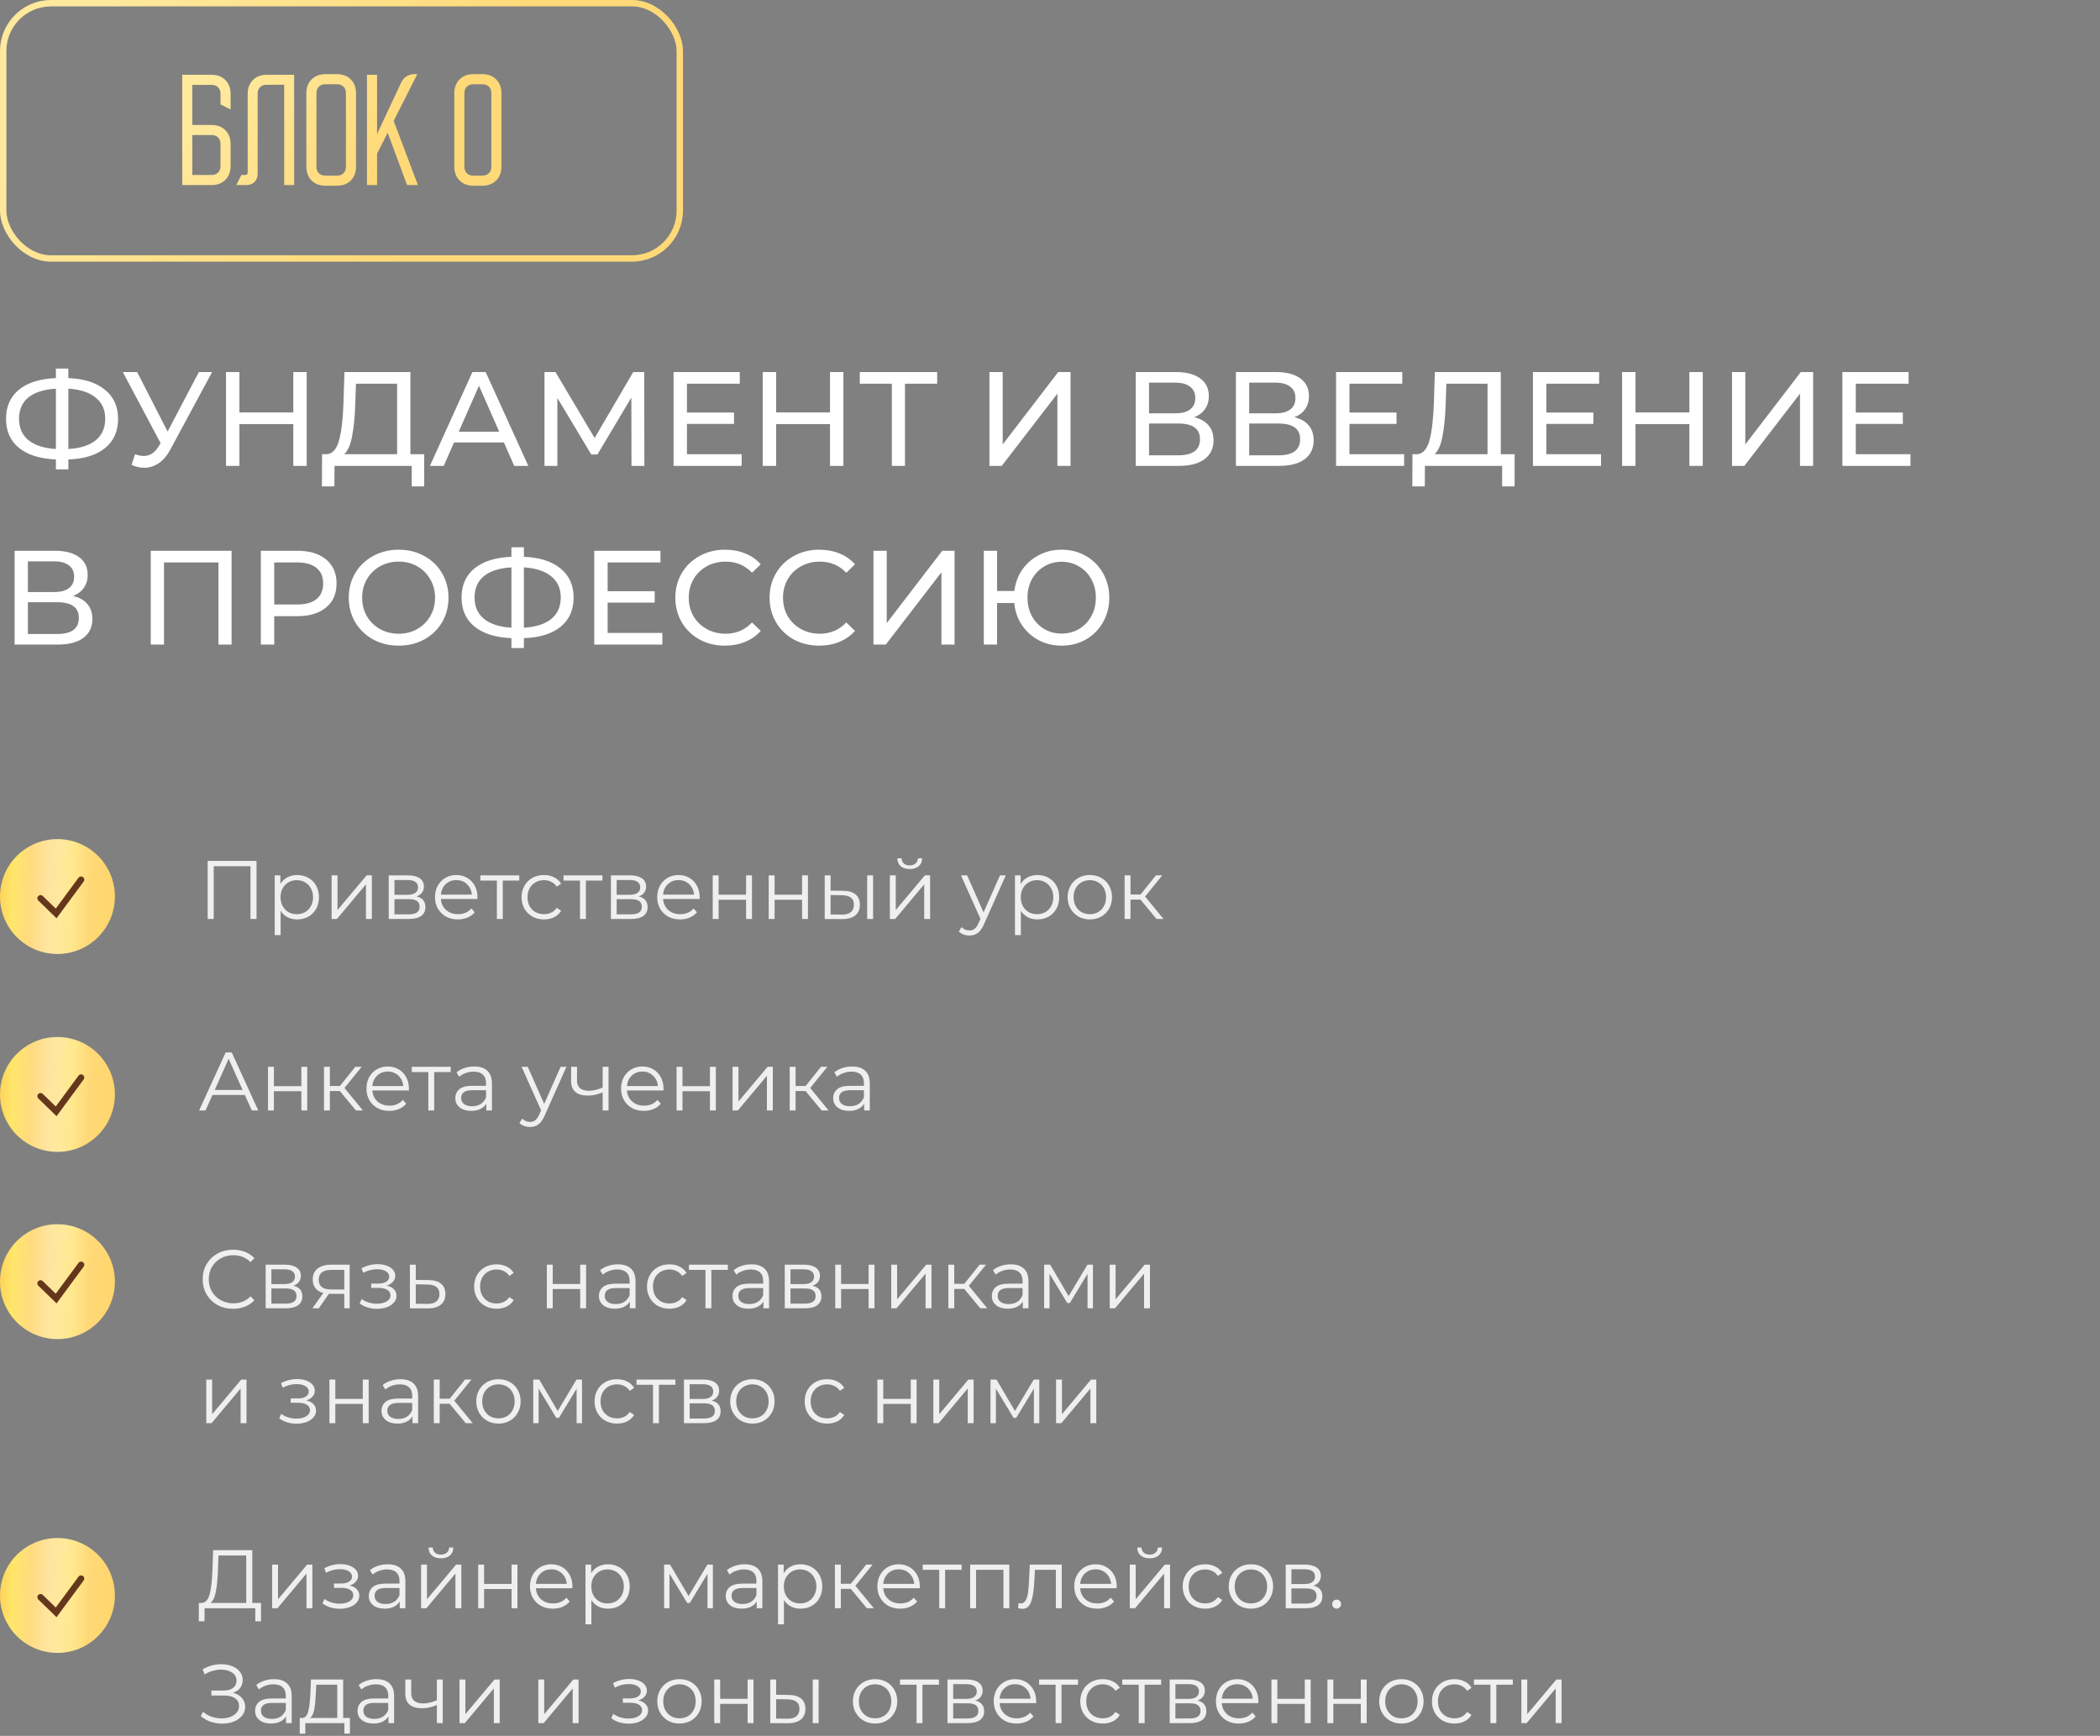 <?xml version="1.0" encoding="UTF-8"?> <svg xmlns="http://www.w3.org/2000/svg" width="329" height="272" viewBox="0 0 329 272" fill="none"><rect x="0" y="0" width="329" height="272" fill="#808080" stroke="none"/> <path d="M18.501 65.629C18.501 67.575 17.822 69.101 16.464 70.207C15.106 71.313 13.188 71.908 10.71 71.992V73.546H8.757V71.992C6.279 71.894 4.354 71.292 2.982 70.186C1.624 69.08 0.945 67.561 0.945 65.629C0.945 63.683 1.624 62.157 2.982 61.051C4.354 59.945 6.279 59.343 8.757 59.245V57.754H10.71V59.245C13.174 59.343 15.085 59.952 16.443 61.072C17.815 62.178 18.501 63.697 18.501 65.629ZM10.71 70.354C12.586 70.242 14.014 69.787 14.994 68.989C15.988 68.177 16.485 67.05 16.485 65.608C16.485 64.194 15.981 63.088 14.973 62.29C13.979 61.478 12.558 61.016 10.71 60.904V70.354ZM2.982 65.629C2.982 67.057 3.479 68.177 4.473 68.989C5.481 69.787 6.909 70.242 8.757 70.354V60.904C6.881 61.016 5.446 61.471 4.452 62.269C3.472 63.067 2.982 64.187 2.982 65.629ZM33.23 58.3L26.699 70.417C26.181 71.383 25.572 72.104 24.872 72.58C24.172 73.056 23.409 73.294 22.583 73.294C21.939 73.294 21.281 73.147 20.609 72.853L21.155 71.173C21.673 71.355 22.135 71.446 22.541 71.446C23.465 71.446 24.228 70.956 24.83 69.976L25.166 69.451L19.244 58.3H21.491L26.258 67.624L31.151 58.3H33.23ZM48.051 58.3V73H45.951V66.448H37.509V73H35.409V58.3H37.509V64.621H45.951V58.3H48.051ZM66.458 71.173V76.213H64.505V73H52.409L52.388 76.213H50.435L50.456 71.173H51.17C52.094 71.117 52.745 70.389 53.123 68.989C53.501 67.575 53.732 65.587 53.816 63.025L53.963 58.3H64.295V71.173H66.458ZM55.664 63.214C55.594 65.286 55.426 67.001 55.16 68.359C54.908 69.717 54.495 70.655 53.921 71.173H62.216V60.127H55.769L55.664 63.214ZM78.946 69.325H71.134L69.517 73H67.354L74.011 58.3H76.09L82.768 73H80.563L78.946 69.325ZM78.211 67.645L75.04 60.442L71.869 67.645H78.211ZM98.934 73L98.913 62.29L93.6 71.215H92.634L87.321 62.353V73H85.305V58.3H87.027L93.159 68.632L99.207 58.3H100.929L100.95 73H98.934ZM116.193 71.173V73H105.525V58.3H115.899V60.127H107.625V64.642H114.996V66.427H107.625V71.173H116.193ZM132.133 58.3V73H130.033V66.448H121.591V73H119.491V58.3H121.591V64.621H130.033V58.3H132.133ZM146.819 60.127H141.779V73H139.721V60.127H134.702V58.3H146.819V60.127ZM155.011 58.3H157.09V69.64L165.784 58.3H167.716V73H165.658V61.681L156.943 73H155.011V58.3ZM187.094 65.377C188.088 65.615 188.837 66.042 189.341 66.658C189.859 67.26 190.118 68.037 190.118 68.989C190.118 70.263 189.649 71.25 188.711 71.95C187.787 72.65 186.436 73 184.658 73H177.938V58.3H184.259C185.869 58.3 187.122 58.629 188.018 59.287C188.928 59.931 189.383 60.862 189.383 62.08C189.383 62.878 189.18 63.557 188.774 64.117C188.382 64.677 187.822 65.097 187.094 65.377ZM180.017 64.768H184.112C185.134 64.768 185.911 64.565 186.443 64.159C186.989 63.753 187.262 63.158 187.262 62.374C187.262 61.59 186.989 60.995 186.443 60.589C185.897 60.169 185.12 59.959 184.112 59.959H180.017V64.768ZM184.616 71.341C186.87 71.341 187.997 70.501 187.997 68.821C187.997 67.981 187.71 67.365 187.136 66.973C186.576 66.567 185.736 66.364 184.616 66.364H180.017V71.341H184.616ZM202.783 65.377C203.777 65.615 204.526 66.042 205.03 66.658C205.548 67.26 205.807 68.037 205.807 68.989C205.807 70.263 205.338 71.25 204.4 71.95C203.476 72.65 202.125 73 200.347 73H193.627V58.3H199.948C201.558 58.3 202.811 58.629 203.707 59.287C204.617 59.931 205.072 60.862 205.072 62.08C205.072 62.878 204.869 63.557 204.463 64.117C204.071 64.677 203.511 65.097 202.783 65.377ZM195.706 64.768H199.801C200.823 64.768 201.6 64.565 202.132 64.159C202.678 63.753 202.951 63.158 202.951 62.374C202.951 61.59 202.678 60.995 202.132 60.589C201.586 60.169 200.809 59.959 199.801 59.959H195.706V64.768ZM200.305 71.341C202.559 71.341 203.686 70.501 203.686 68.821C203.686 67.981 203.399 67.365 202.825 66.973C202.265 66.567 201.425 66.364 200.305 66.364H195.706V71.341H200.305ZM219.983 71.173V73H209.315V58.3H219.689V60.127H211.415V64.642H218.786V66.427H211.415V71.173H219.983ZM237.288 71.173V76.213H235.335V73H223.239L223.218 76.213H221.265L221.286 71.173H222C222.924 71.117 223.575 70.389 223.953 68.989C224.331 67.575 224.562 65.587 224.646 63.025L224.793 58.3H235.125V71.173H237.288ZM226.494 63.214C226.424 65.286 226.256 67.001 225.99 68.359C225.738 69.717 225.325 70.655 224.751 71.173H233.046V60.127H226.599L226.494 63.214ZM250.827 71.173V73H240.159V58.3H250.533V60.127H242.259V64.642H249.63V66.427H242.259V71.173H250.827ZM266.767 58.3V73H264.667V66.448H256.225V73H254.125V58.3H256.225V64.621H264.667V58.3H266.767ZM271.352 58.3H273.431V69.64L282.125 58.3H284.057V73H281.999V61.681L273.284 73H271.352V58.3ZM299.308 71.173V73H288.64V58.3H299.014V60.127H290.74V64.642H298.111V66.427H290.74V71.173H299.308ZM11.445 93.377C12.439 93.615 13.188 94.042 13.692 94.658C14.21 95.26 14.469 96.037 14.469 96.989C14.469 98.263 14 99.25 13.062 99.95C12.138 100.65 10.787 101 9.009 101H2.289V86.3H8.61C10.22 86.3 11.473 86.629 12.369 87.287C13.279 87.931 13.734 88.862 13.734 90.08C13.734 90.878 13.531 91.557 13.125 92.117C12.733 92.677 12.173 93.097 11.445 93.377ZM4.368 92.768H8.463C9.485 92.768 10.262 92.565 10.794 92.159C11.34 91.753 11.613 91.158 11.613 90.374C11.613 89.59 11.34 88.995 10.794 88.589C10.248 88.169 9.471 87.959 8.463 87.959H4.368V92.768ZM8.967 99.341C11.221 99.341 12.348 98.501 12.348 96.821C12.348 95.981 12.061 95.365 11.487 94.973C10.927 94.567 10.087 94.364 8.967 94.364H4.368V99.341H8.967ZM36.28 86.3V101H34.222V88.127H25.696V101H23.617V86.3H36.28ZM46.597 86.3C48.501 86.3 49.999 86.755 51.091 87.665C52.183 88.575 52.729 89.828 52.729 91.424C52.729 93.02 52.183 94.273 51.091 95.183C49.999 96.093 48.501 96.548 46.597 96.548H42.964V101H40.864V86.3H46.597ZM46.534 94.721C47.864 94.721 48.879 94.441 49.579 93.881C50.279 93.307 50.629 92.488 50.629 91.424C50.629 90.36 50.279 89.548 49.579 88.988C48.879 88.414 47.864 88.127 46.534 88.127H42.964V94.721H46.534ZM62.47 101.168C60.986 101.168 59.649 100.846 58.459 100.202C57.269 99.544 56.331 98.641 55.645 97.493C54.973 96.345 54.637 95.064 54.637 93.65C54.637 92.236 54.973 90.955 55.645 89.807C56.331 88.659 57.269 87.763 58.459 87.119C59.649 86.461 60.986 86.132 62.47 86.132C63.94 86.132 65.27 86.461 66.46 87.119C67.65 87.763 68.581 88.659 69.253 89.807C69.925 90.941 70.261 92.222 70.261 93.65C70.261 95.078 69.925 96.366 69.253 97.514C68.581 98.648 67.65 99.544 66.46 100.202C65.27 100.846 63.94 101.168 62.47 101.168ZM62.47 99.299C63.548 99.299 64.514 99.054 65.368 98.564C66.236 98.074 66.915 97.402 67.405 96.548C67.909 95.68 68.161 94.714 68.161 93.65C68.161 92.586 67.909 91.627 67.405 90.773C66.915 89.905 66.236 89.226 65.368 88.736C64.514 88.246 63.548 88.001 62.47 88.001C61.392 88.001 60.412 88.246 59.53 88.736C58.662 89.226 57.976 89.905 57.472 90.773C56.982 91.627 56.737 92.586 56.737 93.65C56.737 94.714 56.982 95.68 57.472 96.548C57.976 97.402 58.662 98.074 59.53 98.564C60.412 99.054 61.392 99.299 62.47 99.299ZM89.868 93.629C89.868 95.575 89.189 97.101 87.831 98.207C86.473 99.313 84.555 99.908 82.077 99.992V101.546H80.124V99.992C77.646 99.894 75.721 99.292 74.349 98.186C72.991 97.08 72.312 95.561 72.312 93.629C72.312 91.683 72.991 90.157 74.349 89.051C75.721 87.945 77.646 87.343 80.124 87.245V85.754H82.077V87.245C84.541 87.343 86.452 87.952 87.81 89.072C89.182 90.178 89.868 91.697 89.868 93.629ZM82.077 98.354C83.953 98.242 85.381 97.787 86.361 96.989C87.355 96.177 87.852 95.05 87.852 93.608C87.852 92.194 87.348 91.088 86.34 90.29C85.346 89.478 83.925 89.016 82.077 88.904V98.354ZM74.349 93.629C74.349 95.057 74.846 96.177 75.84 96.989C76.848 97.787 78.276 98.242 80.124 98.354V88.904C78.248 89.016 76.813 89.471 75.819 90.269C74.839 91.067 74.349 92.187 74.349 93.629ZM103.766 99.173V101H93.098V86.3H103.472V88.127H95.198V92.642H102.569V94.427H95.198V99.173H103.766ZM113.575 101.168C112.105 101.168 110.775 100.846 109.585 100.202C108.409 99.544 107.485 98.648 106.813 97.514C106.141 96.366 105.805 95.078 105.805 93.65C105.805 92.222 106.141 90.941 106.813 89.807C107.485 88.659 108.416 87.763 109.606 87.119C110.796 86.461 112.126 86.132 113.596 86.132C114.744 86.132 115.794 86.328 116.746 86.72C117.698 87.098 118.51 87.665 119.182 88.421L117.817 89.744C116.711 88.582 115.332 88.001 113.68 88.001C112.588 88.001 111.601 88.246 110.719 88.736C109.837 89.226 109.144 89.905 108.64 90.773C108.15 91.627 107.905 92.586 107.905 93.65C107.905 94.714 108.15 95.68 108.64 96.548C109.144 97.402 109.837 98.074 110.719 98.564C111.601 99.054 112.588 99.299 113.68 99.299C115.318 99.299 116.697 98.711 117.817 97.535L119.182 98.858C118.51 99.614 117.691 100.188 116.725 100.58C115.773 100.972 114.723 101.168 113.575 101.168ZM128.341 101.168C126.871 101.168 125.541 100.846 124.351 100.202C123.175 99.544 122.251 98.648 121.579 97.514C120.907 96.366 120.571 95.078 120.571 93.65C120.571 92.222 120.907 90.941 121.579 89.807C122.251 88.659 123.182 87.763 124.372 87.119C125.562 86.461 126.892 86.132 128.362 86.132C129.51 86.132 130.56 86.328 131.512 86.72C132.464 87.098 133.276 87.665 133.948 88.421L132.583 89.744C131.477 88.582 130.098 88.001 128.446 88.001C127.354 88.001 126.367 88.246 125.485 88.736C124.603 89.226 123.91 89.905 123.406 90.773C122.916 91.627 122.671 92.586 122.671 93.65C122.671 94.714 122.916 95.68 123.406 96.548C123.91 97.402 124.603 98.074 125.485 98.564C126.367 99.054 127.354 99.299 128.446 99.299C130.084 99.299 131.463 98.711 132.583 97.535L133.948 98.858C133.276 99.614 132.457 100.188 131.491 100.58C130.539 100.972 129.489 101.168 128.341 101.168ZM136.841 86.3H138.92V97.64L147.614 86.3H149.546V101H147.488V89.681L138.773 101H136.841V86.3ZM166.309 86.132C167.723 86.132 168.997 86.461 170.131 87.119C171.265 87.763 172.154 88.659 172.798 89.807C173.456 90.941 173.785 92.222 173.785 93.65C173.785 95.078 173.456 96.366 172.798 97.514C172.154 98.648 171.265 99.544 170.131 100.202C168.997 100.846 167.723 101.168 166.309 101.168C164.993 101.168 163.796 100.881 162.718 100.307C161.64 99.733 160.765 98.942 160.093 97.934C159.421 96.926 159.022 95.778 158.896 94.49H156.208V101H154.129V86.3H156.208V92.6H158.917C159.071 91.354 159.484 90.241 160.156 89.261C160.842 88.281 161.717 87.518 162.781 86.972C163.845 86.412 165.021 86.132 166.309 86.132ZM166.309 99.278C167.317 99.278 168.227 99.04 169.039 98.564C169.865 98.074 170.509 97.402 170.971 96.548C171.447 95.694 171.685 94.728 171.685 93.65C171.685 92.572 171.447 91.606 170.971 90.752C170.509 89.898 169.865 89.233 169.039 88.757C168.227 88.267 167.317 88.022 166.309 88.022C165.315 88.022 164.412 88.267 163.6 88.757C162.788 89.233 162.144 89.898 161.668 90.752C161.206 91.606 160.975 92.572 160.975 93.65C160.975 94.728 161.206 95.694 161.668 96.548C162.144 97.402 162.788 98.074 163.6 98.564C164.412 99.04 165.315 99.278 166.309 99.278Z" fill="white"></path> <circle cx="9" cy="140.481" r="9" fill="url(#paint0_linear_245_7714)"></circle> <path d="M6.352 140.755L8.796 143.128L12.705 137.834" stroke="#64371C" stroke-linecap="round"></path> <circle cx="9" cy="171.491" r="9" fill="url(#paint1_linear_245_7714)"></circle> <path d="M6.352 171.765L8.796 174.138L12.705 168.844" stroke="#64371C" stroke-linecap="round"></path> <circle cx="9" cy="200.824" r="9" fill="url(#paint2_linear_245_7714)"></circle> <path d="M6.352 201.098L8.796 203.471L12.705 198.177" stroke="#64371C" stroke-linecap="round"></path> <circle cx="9" cy="249.996" r="9" fill="url(#paint3_linear_245_7714)"></circle> <path d="M6.352 250.27L8.796 252.643L12.705 247.349" stroke="#64371C" stroke-linecap="round"></path> <path d="M40.191 134.9V144H39.242V135.732H33.483V144H32.534V134.9H40.191ZM46.563 137.11C47.205 137.11 47.785 137.257 48.306 137.552C48.825 137.838 49.233 138.245 49.528 138.774C49.822 139.303 49.969 139.905 49.969 140.581C49.969 141.266 49.822 141.872 49.528 142.401C49.233 142.93 48.825 143.341 48.306 143.636C47.794 143.922 47.214 144.065 46.563 144.065C46.009 144.065 45.506 143.952 45.056 143.727C44.614 143.493 44.249 143.155 43.964 142.713V146.522H43.041V137.162H43.925V138.514C44.202 138.063 44.566 137.717 45.017 137.474C45.476 137.231 45.992 137.11 46.563 137.11ZM46.498 143.246C46.975 143.246 47.408 143.138 47.798 142.921C48.188 142.696 48.492 142.379 48.709 141.972C48.934 141.565 49.047 141.101 49.047 140.581C49.047 140.061 48.934 139.602 48.709 139.203C48.492 138.796 48.188 138.479 47.798 138.254C47.408 138.029 46.975 137.916 46.498 137.916C46.013 137.916 45.575 138.029 45.185 138.254C44.804 138.479 44.501 138.796 44.276 139.203C44.059 139.602 43.95 140.061 43.95 140.581C43.95 141.101 44.059 141.565 44.276 141.972C44.501 142.379 44.804 142.696 45.185 142.921C45.575 143.138 46.013 143.246 46.498 143.246ZM51.953 137.162H52.876V142.596L57.439 137.162H58.258V144H57.335V138.566L52.785 144H51.953V137.162ZM65.258 140.464C66.185 140.681 66.649 141.24 66.649 142.141C66.649 142.739 66.428 143.198 65.986 143.519C65.544 143.84 64.885 144 64.01 144H60.903V137.162H63.919C64.699 137.162 65.31 137.314 65.752 137.617C66.194 137.92 66.415 138.354 66.415 138.917C66.415 139.29 66.311 139.61 66.103 139.879C65.903 140.139 65.622 140.334 65.258 140.464ZM61.8 140.204H63.854C64.382 140.204 64.785 140.104 65.063 139.905C65.349 139.706 65.492 139.415 65.492 139.034C65.492 138.653 65.349 138.367 65.063 138.176C64.785 137.985 64.382 137.89 63.854 137.89H61.8V140.204ZM63.971 143.272C64.56 143.272 65.002 143.177 65.297 142.986C65.591 142.795 65.739 142.496 65.739 142.089C65.739 141.682 65.605 141.383 65.336 141.192C65.067 140.993 64.642 140.893 64.062 140.893H61.8V143.272H63.971ZM74.792 140.867H69.072C69.124 141.578 69.397 142.154 69.891 142.596C70.385 143.029 71.009 143.246 71.763 143.246C72.188 143.246 72.578 143.172 72.933 143.025C73.288 142.869 73.596 142.644 73.856 142.349L74.376 142.947C74.073 143.311 73.691 143.588 73.232 143.779C72.781 143.97 72.283 144.065 71.737 144.065C71.035 144.065 70.411 143.918 69.865 143.623C69.328 143.32 68.907 142.904 68.604 142.375C68.301 141.846 68.149 141.248 68.149 140.581C68.149 139.914 68.292 139.316 68.578 138.787C68.873 138.258 69.271 137.847 69.774 137.552C70.285 137.257 70.857 137.11 71.49 137.11C72.123 137.11 72.69 137.257 73.193 137.552C73.696 137.847 74.09 138.258 74.376 138.787C74.662 139.307 74.805 139.905 74.805 140.581L74.792 140.867ZM71.49 137.903C70.831 137.903 70.277 138.115 69.826 138.54C69.384 138.956 69.133 139.502 69.072 140.178H73.921C73.86 139.502 73.605 138.956 73.154 138.54C72.712 138.115 72.157 137.903 71.49 137.903ZM81.353 137.981H78.766V144H77.844V137.981H75.257V137.162H81.353V137.981ZM85.231 144.065C84.555 144.065 83.948 143.918 83.411 143.623C82.882 143.328 82.466 142.917 82.163 142.388C81.859 141.851 81.708 141.248 81.708 140.581C81.708 139.914 81.859 139.316 82.163 138.787C82.466 138.258 82.882 137.847 83.411 137.552C83.948 137.257 84.555 137.11 85.231 137.11C85.82 137.11 86.344 137.227 86.804 137.461C87.272 137.686 87.64 138.02 87.909 138.462L87.22 138.93C86.994 138.592 86.708 138.341 86.362 138.176C86.015 138.003 85.638 137.916 85.231 137.916C84.737 137.916 84.29 138.029 83.892 138.254C83.502 138.471 83.194 138.783 82.969 139.19C82.752 139.597 82.644 140.061 82.644 140.581C82.644 141.11 82.752 141.578 82.969 141.985C83.194 142.384 83.502 142.696 83.892 142.921C84.29 143.138 84.737 143.246 85.231 143.246C85.638 143.246 86.015 143.164 86.362 142.999C86.708 142.834 86.994 142.583 87.22 142.245L87.909 142.713C87.64 143.155 87.272 143.493 86.804 143.727C86.336 143.952 85.811 144.065 85.231 144.065ZM94.379 137.981H91.792V144H90.869V137.981H88.282V137.162H94.379V137.981ZM100.068 140.464C100.996 140.681 101.459 141.24 101.459 142.141C101.459 142.739 101.238 143.198 100.796 143.519C100.354 143.84 99.696 144 98.82 144H95.713V137.162H98.729C99.509 137.162 100.12 137.314 100.562 137.617C101.004 137.92 101.225 138.354 101.225 138.917C101.225 139.29 101.121 139.61 100.913 139.879C100.714 140.139 100.432 140.334 100.068 140.464ZM96.61 140.204H98.664C99.193 140.204 99.596 140.104 99.873 139.905C100.159 139.706 100.302 139.415 100.302 139.034C100.302 138.653 100.159 138.367 99.873 138.176C99.596 137.985 99.193 137.89 98.664 137.89H96.61V140.204ZM98.781 143.272C99.371 143.272 99.813 143.177 100.107 142.986C100.402 142.795 100.549 142.496 100.549 142.089C100.549 141.682 100.415 141.383 100.146 141.192C99.878 140.993 99.453 140.893 98.872 140.893H96.61V143.272H98.781ZM109.603 140.867H103.883C103.935 141.578 104.208 142.154 104.702 142.596C105.196 143.029 105.82 143.246 106.574 143.246C106.998 143.246 107.388 143.172 107.744 143.025C108.099 142.869 108.407 142.644 108.667 142.349L109.187 142.947C108.883 143.311 108.502 143.588 108.043 143.779C107.592 143.97 107.094 144.065 106.548 144.065C105.846 144.065 105.222 143.918 104.676 143.623C104.138 143.32 103.718 142.904 103.415 142.375C103.111 141.846 102.96 141.248 102.96 140.581C102.96 139.914 103.103 139.316 103.389 138.787C103.683 138.258 104.082 137.847 104.585 137.552C105.096 137.257 105.668 137.11 106.301 137.11C106.933 137.11 107.501 137.257 108.004 137.552C108.506 137.847 108.901 138.258 109.187 138.787C109.473 139.307 109.616 139.905 109.616 140.581L109.603 140.867ZM106.301 137.903C105.642 137.903 105.087 138.115 104.637 138.54C104.195 138.956 103.943 139.502 103.883 140.178H108.732C108.671 139.502 108.415 138.956 107.965 138.54C107.523 138.115 106.968 137.903 106.301 137.903ZM111.659 137.162H112.582V140.191H116.885V137.162H117.808V144H116.885V140.984H112.582V144H111.659V137.162ZM120.431 137.162H121.354V140.191H125.657V137.162H126.58V144H125.657V140.984H121.354V144H120.431V137.162ZM132.077 139.58C132.935 139.589 133.589 139.779 134.04 140.152C134.49 140.525 134.716 141.062 134.716 141.764C134.716 142.492 134.473 143.051 133.988 143.441C133.502 143.831 132.809 144.022 131.908 144.013L129.204 144V137.162H130.127V139.554L132.077 139.58ZM135.86 137.162H136.783V144H135.86V137.162ZM131.856 143.311C132.488 143.32 132.965 143.194 133.286 142.934C133.615 142.665 133.78 142.275 133.78 141.764C133.78 141.261 133.619 140.889 133.299 140.646C132.978 140.403 132.497 140.278 131.856 140.269L130.127 140.243V143.285L131.856 143.311ZM139.411 137.162H140.334V142.596L144.897 137.162H145.716V144H144.793V138.566L140.243 144H139.411V137.162ZM142.518 136.174C141.928 136.174 141.46 136.027 141.114 135.732C140.767 135.437 140.589 135.021 140.581 134.484H141.244C141.252 134.822 141.374 135.095 141.608 135.303C141.842 135.502 142.145 135.602 142.518 135.602C142.89 135.602 143.194 135.502 143.428 135.303C143.67 135.095 143.796 134.822 143.805 134.484H144.468C144.459 135.021 144.277 135.437 143.922 135.732C143.575 136.027 143.107 136.174 142.518 136.174ZM157.574 137.162L154.155 144.819C153.878 145.46 153.557 145.915 153.193 146.184C152.829 146.453 152.392 146.587 151.88 146.587C151.551 146.587 151.243 146.535 150.957 146.431C150.671 146.327 150.424 146.171 150.216 145.963L150.645 145.274C150.992 145.621 151.408 145.794 151.893 145.794C152.205 145.794 152.47 145.707 152.686 145.534C152.912 145.361 153.12 145.066 153.31 144.65L153.609 143.987L150.554 137.162H151.516L154.09 142.973L156.664 137.162H157.574ZM162.535 137.11C163.177 137.11 163.757 137.257 164.277 137.552C164.797 137.838 165.205 138.245 165.499 138.774C165.794 139.303 165.941 139.905 165.941 140.581C165.941 141.266 165.794 141.872 165.499 142.401C165.205 142.93 164.797 143.341 164.277 143.636C163.766 143.922 163.185 144.065 162.535 144.065C161.981 144.065 161.478 143.952 161.027 143.727C160.585 143.493 160.221 143.155 159.935 142.713V146.522H159.012V137.162H159.896V138.514C160.174 138.063 160.538 137.717 160.988 137.474C161.448 137.231 161.963 137.11 162.535 137.11ZM162.47 143.246C162.947 143.246 163.38 143.138 163.77 142.921C164.16 142.696 164.464 142.379 164.68 141.972C164.906 141.565 165.018 141.101 165.018 140.581C165.018 140.061 164.906 139.602 164.68 139.203C164.464 138.796 164.16 138.479 163.77 138.254C163.38 138.029 162.947 137.916 162.47 137.916C161.985 137.916 161.547 138.029 161.157 138.254C160.776 138.479 160.473 138.796 160.247 139.203C160.031 139.602 159.922 140.061 159.922 140.581C159.922 141.101 160.031 141.565 160.247 141.972C160.473 142.379 160.776 142.696 161.157 142.921C161.547 143.138 161.985 143.246 162.47 143.246ZM170.745 144.065C170.087 144.065 169.493 143.918 168.964 143.623C168.436 143.32 168.02 142.904 167.716 142.375C167.413 141.846 167.261 141.248 167.261 140.581C167.261 139.914 167.413 139.316 167.716 138.787C168.02 138.258 168.436 137.847 168.964 137.552C169.493 137.257 170.087 137.11 170.745 137.11C171.404 137.11 171.998 137.257 172.526 137.552C173.055 137.847 173.467 138.258 173.761 138.787C174.065 139.316 174.216 139.914 174.216 140.581C174.216 141.248 174.065 141.846 173.761 142.375C173.467 142.904 173.055 143.32 172.526 143.623C171.998 143.918 171.404 144.065 170.745 144.065ZM170.745 143.246C171.231 143.246 171.664 143.138 172.045 142.921C172.435 142.696 172.739 142.379 172.955 141.972C173.172 141.565 173.28 141.101 173.28 140.581C173.28 140.061 173.172 139.597 172.955 139.19C172.739 138.783 172.435 138.471 172.045 138.254C171.664 138.029 171.231 137.916 170.745 137.916C170.26 137.916 169.822 138.029 169.432 138.254C169.051 138.471 168.748 138.783 168.522 139.19C168.306 139.597 168.197 140.061 168.197 140.581C168.197 141.101 168.306 141.565 168.522 141.972C168.748 142.379 169.051 142.696 169.432 142.921C169.822 143.138 170.26 143.246 170.745 143.246ZM178.672 140.958H177.112V144H176.189V137.162H177.112V140.165H178.685L181.09 137.162H182.091L179.4 140.477L182.286 144H181.194L178.672 140.958Z" fill="#EFEFEF"></path> <path d="M38.358 171.569H33.288L32.196 174H31.195L35.355 164.9H36.304L40.464 174H39.45L38.358 171.569ZM38.007 170.789L35.823 165.901L33.639 170.789H38.007ZM41.987 167.162H42.91V170.191H47.213V167.162H48.136V174H47.213V170.984H42.91V174H41.987V167.162ZM53.242 170.958H51.682V174H50.759V167.162H51.682V170.165H53.255L55.66 167.162H56.661L53.97 170.477L56.856 174H55.764L53.242 170.958ZM64.052 170.867H58.332C58.384 171.578 58.657 172.154 59.151 172.596C59.645 173.029 60.269 173.246 61.023 173.246C61.447 173.246 61.837 173.172 62.193 173.025C62.548 172.869 62.856 172.644 63.116 172.349L63.636 172.947C63.333 173.311 62.951 173.588 62.492 173.779C62.041 173.97 61.543 174.065 60.997 174.065C60.295 174.065 59.671 173.918 59.125 173.623C58.587 173.32 58.167 172.904 57.864 172.375C57.56 171.846 57.409 171.248 57.409 170.581C57.409 169.914 57.552 169.316 57.838 168.787C58.133 168.258 58.531 167.847 59.034 167.552C59.545 167.257 60.117 167.11 60.75 167.11C61.383 167.11 61.95 167.257 62.453 167.552C62.956 167.847 63.35 168.258 63.636 168.787C63.922 169.307 64.065 169.905 64.065 170.581L64.052 170.867ZM60.75 167.903C60.091 167.903 59.536 168.115 59.086 168.54C58.644 168.956 58.392 169.502 58.332 170.178H63.181C63.12 169.502 62.864 168.956 62.414 168.54C61.972 168.115 61.417 167.903 60.75 167.903ZM70.613 167.981H68.026V174H67.103V167.981H64.516V167.162H70.613V167.981ZM74.301 167.11C75.193 167.11 75.878 167.335 76.355 167.786C76.831 168.228 77.07 168.887 77.07 169.762V174H76.186V172.934C75.978 173.289 75.67 173.567 75.263 173.766C74.864 173.965 74.387 174.065 73.833 174.065C73.07 174.065 72.463 173.883 72.013 173.519C71.562 173.155 71.337 172.674 71.337 172.076C71.337 171.495 71.545 171.027 71.961 170.672C72.385 170.317 73.057 170.139 73.976 170.139H76.147V169.723C76.147 169.134 75.982 168.687 75.653 168.384C75.323 168.072 74.842 167.916 74.21 167.916C73.776 167.916 73.36 167.99 72.962 168.137C72.563 168.276 72.221 168.471 71.935 168.722L71.519 168.033C71.865 167.738 72.281 167.513 72.767 167.357C73.252 167.192 73.763 167.11 74.301 167.11ZM73.976 173.337C74.496 173.337 74.942 173.22 75.315 172.986C75.687 172.743 75.965 172.397 76.147 171.946V170.828H74.002C72.832 170.828 72.247 171.235 72.247 172.05C72.247 172.449 72.398 172.765 72.702 172.999C73.005 173.224 73.43 173.337 73.976 173.337ZM88.74 167.162L85.321 174.819C85.044 175.46 84.723 175.915 84.359 176.184C83.995 176.453 83.558 176.587 83.046 176.587C82.717 176.587 82.409 176.535 82.123 176.431C81.837 176.327 81.59 176.171 81.382 175.963L81.811 175.274C82.158 175.621 82.574 175.794 83.059 175.794C83.371 175.794 83.635 175.707 83.852 175.534C84.078 175.361 84.285 175.066 84.476 174.65L84.775 173.987L81.72 167.162H82.682L85.256 172.973L87.83 167.162H88.74ZM95.339 167.162V174H94.416V171.153C93.628 171.5 92.852 171.673 92.089 171.673C91.266 171.673 90.625 171.487 90.165 171.114C89.706 170.733 89.476 170.165 89.476 169.411V167.162H90.399V169.359C90.399 169.87 90.564 170.26 90.893 170.529C91.223 170.789 91.678 170.919 92.258 170.919C92.9 170.919 93.619 170.75 94.416 170.412V167.162H95.339ZM103.94 170.867H98.221C98.272 171.578 98.546 172.154 99.04 172.596C99.534 173.029 100.157 173.246 100.911 173.246C101.336 173.246 101.726 173.172 102.081 173.025C102.437 172.869 102.744 172.644 103.004 172.349L103.524 172.947C103.221 173.311 102.84 173.588 102.38 173.779C101.93 173.97 101.431 174.065 100.885 174.065C100.183 174.065 99.559 173.918 99.013 173.623C98.476 173.32 98.056 172.904 97.752 172.375C97.449 171.846 97.297 171.248 97.297 170.581C97.297 169.914 97.441 169.316 97.727 168.787C98.021 168.258 98.42 167.847 98.922 167.552C99.434 167.257 100.006 167.11 100.638 167.11C101.271 167.11 101.839 167.257 102.341 167.552C102.844 167.847 103.238 168.258 103.524 168.787C103.81 169.307 103.953 169.905 103.953 170.581L103.94 170.867ZM100.638 167.903C99.98 167.903 99.425 168.115 98.975 168.54C98.532 168.956 98.281 169.502 98.221 170.178H103.069C103.009 169.502 102.753 168.956 102.302 168.54C101.86 168.115 101.306 167.903 100.638 167.903ZM105.997 167.162H106.92V170.191H111.223V167.162H112.146V174H111.223V170.984H106.92V174H105.997V167.162ZM114.769 167.162H115.692V172.596L120.255 167.162H121.074V174H120.151V168.566L115.601 174H114.769V167.162ZM126.202 170.958H124.642V174H123.719V167.162H124.642V170.165H126.215L128.62 167.162H129.621L126.93 170.477L129.816 174H128.724L126.202 170.958ZM133.499 167.11C134.392 167.11 135.076 167.335 135.553 167.786C136.03 168.228 136.268 168.887 136.268 169.762V174H135.384V172.934C135.176 173.289 134.868 173.567 134.461 173.766C134.062 173.965 133.586 174.065 133.031 174.065C132.268 174.065 131.662 173.883 131.211 173.519C130.76 173.155 130.535 172.674 130.535 172.076C130.535 171.495 130.743 171.027 131.159 170.672C131.584 170.317 132.255 170.139 133.174 170.139H135.345V169.723C135.345 169.134 135.18 168.687 134.851 168.384C134.522 168.072 134.041 167.916 133.408 167.916C132.975 167.916 132.559 167.99 132.16 168.137C131.761 168.276 131.419 168.471 131.133 168.722L130.717 168.033C131.064 167.738 131.48 167.513 131.965 167.357C132.45 167.192 132.962 167.11 133.499 167.11ZM133.174 173.337C133.694 173.337 134.14 173.22 134.513 172.986C134.886 172.743 135.163 172.397 135.345 171.946V170.828H133.2C132.03 170.828 131.445 171.235 131.445 172.05C131.445 172.449 131.597 172.765 131.9 172.999C132.203 173.224 132.628 173.337 133.174 173.337Z" fill="#EFEFEF"></path> <path d="M36.512 205.078C35.611 205.078 34.796 204.879 34.068 204.48C33.349 204.081 32.781 203.531 32.365 202.829C31.958 202.118 31.754 201.325 31.754 200.45C31.754 199.575 31.958 198.786 32.365 198.084C32.781 197.373 33.353 196.819 34.081 196.42C34.809 196.021 35.624 195.822 36.525 195.822C37.201 195.822 37.825 195.935 38.397 196.16C38.969 196.385 39.454 196.715 39.853 197.148L39.242 197.759C38.531 197.04 37.634 196.68 36.551 196.68C35.832 196.68 35.177 196.845 34.588 197.174C33.999 197.503 33.535 197.954 33.197 198.526C32.868 199.098 32.703 199.739 32.703 200.45C32.703 201.161 32.868 201.802 33.197 202.374C33.535 202.946 33.999 203.397 34.588 203.726C35.177 204.055 35.832 204.22 36.551 204.22C37.643 204.22 38.54 203.856 39.242 203.128L39.853 203.739C39.454 204.172 38.965 204.506 38.384 204.74C37.812 204.965 37.188 205.078 36.512 205.078ZM45.974 201.464C46.901 201.681 47.365 202.24 47.365 203.141C47.365 203.739 47.144 204.198 46.702 204.519C46.26 204.84 45.601 205 44.726 205H41.619V198.162H44.635C45.415 198.162 46.026 198.314 46.468 198.617C46.91 198.92 47.131 199.354 47.131 199.917C47.131 200.29 47.027 200.61 46.819 200.879C46.619 201.139 46.338 201.334 45.974 201.464ZM42.516 201.204H44.57C45.098 201.204 45.501 201.104 45.779 200.905C46.065 200.706 46.208 200.415 46.208 200.034C46.208 199.653 46.065 199.367 45.779 199.176C45.501 198.985 45.098 198.89 44.57 198.89H42.516V201.204ZM44.687 204.272C45.276 204.272 45.718 204.177 46.013 203.986C46.307 203.795 46.455 203.496 46.455 203.089C46.455 202.682 46.32 202.383 46.052 202.192C45.783 201.993 45.358 201.893 44.778 201.893H42.516V204.272H44.687ZM54.78 198.162V205H53.935V202.738H51.79H51.53L49.944 205H48.943L50.646 202.608C50.117 202.461 49.71 202.209 49.424 201.854C49.138 201.499 48.995 201.048 48.995 200.502C48.995 199.739 49.255 199.159 49.775 198.76C50.295 198.361 51.005 198.162 51.907 198.162H54.78ZM49.931 200.528C49.931 201.542 50.577 202.049 51.868 202.049H53.935V198.981H51.933C50.598 198.981 49.931 199.497 49.931 200.528ZM60.6 201.438C61.085 201.551 61.458 201.746 61.718 202.023C61.987 202.3 62.121 202.638 62.121 203.037C62.121 203.436 61.982 203.791 61.705 204.103C61.436 204.415 61.068 204.658 60.6 204.831C60.132 204.996 59.616 205.078 59.053 205.078C58.559 205.078 58.074 205.009 57.597 204.87C57.12 204.723 56.704 204.51 56.349 204.233L56.661 203.544C56.973 203.778 57.337 203.96 57.753 204.09C58.169 204.22 58.589 204.285 59.014 204.285C59.647 204.285 60.162 204.168 60.561 203.934C60.968 203.691 61.172 203.366 61.172 202.959C61.172 202.595 61.007 202.313 60.678 202.114C60.349 201.906 59.898 201.802 59.326 201.802H58.156V201.126H59.274C59.785 201.126 60.197 201.031 60.509 200.84C60.821 200.641 60.977 200.376 60.977 200.047C60.977 199.683 60.799 199.397 60.444 199.189C60.097 198.981 59.642 198.877 59.079 198.877C58.342 198.877 57.614 199.063 56.895 199.436L56.635 198.721C57.45 198.296 58.295 198.084 59.17 198.084C59.69 198.084 60.158 198.162 60.574 198.318C60.999 198.465 61.328 198.678 61.562 198.955C61.805 199.232 61.926 199.553 61.926 199.917C61.926 200.264 61.805 200.571 61.562 200.84C61.328 201.109 61.007 201.308 60.6 201.438ZM67.154 200.58C68.012 200.589 68.662 200.779 69.104 201.152C69.555 201.525 69.78 202.062 69.78 202.764C69.78 203.492 69.538 204.051 69.052 204.441C68.576 204.831 67.882 205.022 66.972 205.013L64.216 205V198.162H65.139V200.554L67.154 200.58ZM66.92 204.311C67.553 204.32 68.03 204.194 68.35 203.934C68.68 203.665 68.844 203.275 68.844 202.764C68.844 202.261 68.684 201.889 68.363 201.646C68.043 201.403 67.562 201.278 66.92 201.269L65.139 201.243V204.285L66.92 204.311ZM77.804 205.065C77.128 205.065 76.521 204.918 75.984 204.623C75.455 204.328 75.039 203.917 74.736 203.388C74.433 202.851 74.281 202.248 74.281 201.581C74.281 200.914 74.433 200.316 74.736 199.787C75.039 199.258 75.455 198.847 75.984 198.552C76.521 198.257 77.128 198.11 77.804 198.11C78.393 198.11 78.918 198.227 79.377 198.461C79.845 198.686 80.213 199.02 80.482 199.462L79.793 199.93C79.567 199.592 79.281 199.341 78.935 199.176C78.588 199.003 78.211 198.916 77.804 198.916C77.31 198.916 76.864 199.029 76.465 199.254C76.075 199.471 75.767 199.783 75.542 200.19C75.325 200.597 75.217 201.061 75.217 201.581C75.217 202.11 75.325 202.578 75.542 202.985C75.767 203.384 76.075 203.696 76.465 203.921C76.864 204.138 77.31 204.246 77.804 204.246C78.211 204.246 78.588 204.164 78.935 203.999C79.281 203.834 79.567 203.583 79.793 203.245L80.482 203.713C80.213 204.155 79.845 204.493 79.377 204.727C78.909 204.952 78.385 205.065 77.804 205.065ZM85.671 198.162H86.594V201.191H90.897V198.162H91.82V205H90.897V201.984H86.594V205H85.671V198.162ZM96.797 198.11C97.689 198.11 98.374 198.335 98.851 198.786C99.328 199.228 99.566 199.887 99.566 200.762V205H98.682V203.934C98.474 204.289 98.166 204.567 97.759 204.766C97.36 204.965 96.883 205.065 96.329 205.065C95.566 205.065 94.96 204.883 94.509 204.519C94.058 204.155 93.833 203.674 93.833 203.076C93.833 202.495 94.041 202.027 94.457 201.672C94.882 201.317 95.553 201.139 96.472 201.139H98.643V200.723C98.643 200.134 98.478 199.687 98.149 199.384C97.82 199.072 97.338 198.916 96.706 198.916C96.272 198.916 95.856 198.99 95.458 199.137C95.059 199.276 94.717 199.471 94.431 199.722L94.015 199.033C94.362 198.738 94.778 198.513 95.263 198.357C95.748 198.192 96.26 198.11 96.797 198.11ZM96.472 204.337C96.992 204.337 97.438 204.22 97.811 203.986C98.183 203.743 98.461 203.397 98.643 202.946V201.828H96.498C95.328 201.828 94.743 202.235 94.743 203.05C94.743 203.449 94.894 203.765 95.198 203.999C95.501 204.224 95.926 204.337 96.472 204.337ZM104.883 205.065C104.207 205.065 103.6 204.918 103.063 204.623C102.534 204.328 102.118 203.917 101.815 203.388C101.512 202.851 101.36 202.248 101.36 201.581C101.36 200.914 101.512 200.316 101.815 199.787C102.118 199.258 102.534 198.847 103.063 198.552C103.6 198.257 104.207 198.11 104.883 198.11C105.472 198.11 105.997 198.227 106.456 198.461C106.924 198.686 107.292 199.02 107.561 199.462L106.872 199.93C106.647 199.592 106.361 199.341 106.014 199.176C105.667 199.003 105.29 198.916 104.883 198.916C104.389 198.916 103.943 199.029 103.544 199.254C103.154 199.471 102.846 199.783 102.621 200.19C102.404 200.597 102.296 201.061 102.296 201.581C102.296 202.11 102.404 202.578 102.621 202.985C102.846 203.384 103.154 203.696 103.544 203.921C103.943 204.138 104.389 204.246 104.883 204.246C105.29 204.246 105.667 204.164 106.014 203.999C106.361 203.834 106.647 203.583 106.872 203.245L107.561 203.713C107.292 204.155 106.924 204.493 106.456 204.727C105.988 204.952 105.464 205.065 104.883 205.065ZM114.031 198.981H111.444V205H110.521V198.981H107.934V198.162H114.031V198.981ZM117.719 198.11C118.611 198.11 119.296 198.335 119.773 198.786C120.249 199.228 120.488 199.887 120.488 200.762V205H119.604V203.934C119.396 204.289 119.088 204.567 118.681 204.766C118.282 204.965 117.805 205.065 117.251 205.065C116.488 205.065 115.881 204.883 115.431 204.519C114.98 204.155 114.755 203.674 114.755 203.076C114.755 202.495 114.963 202.027 115.379 201.672C115.803 201.317 116.475 201.139 117.394 201.139H119.565V200.723C119.565 200.134 119.4 199.687 119.071 199.384C118.741 199.072 118.26 198.916 117.628 198.916C117.194 198.916 116.778 198.99 116.38 199.137C115.981 199.276 115.639 199.471 115.353 199.722L114.937 199.033C115.283 198.738 115.699 198.513 116.185 198.357C116.67 198.192 117.181 198.11 117.719 198.11ZM117.394 204.337C117.914 204.337 118.36 204.22 118.733 203.986C119.105 203.743 119.383 203.397 119.565 202.946V201.828H117.42C116.25 201.828 115.665 202.235 115.665 203.05C115.665 203.449 115.816 203.765 116.12 203.999C116.423 204.224 116.848 204.337 117.394 204.337ZM127.3 201.464C128.227 201.681 128.691 202.24 128.691 203.141C128.691 203.739 128.47 204.198 128.028 204.519C127.586 204.84 126.927 205 126.052 205H122.945V198.162H125.961C126.741 198.162 127.352 198.314 127.794 198.617C128.236 198.92 128.457 199.354 128.457 199.917C128.457 200.29 128.353 200.61 128.145 200.879C127.946 201.139 127.664 201.334 127.3 201.464ZM123.842 201.204H125.896C126.425 201.204 126.828 201.104 127.105 200.905C127.391 200.706 127.534 200.415 127.534 200.034C127.534 199.653 127.391 199.367 127.105 199.176C126.828 198.985 126.425 198.89 125.896 198.89H123.842V201.204ZM126.013 204.272C126.602 204.272 127.044 204.177 127.339 203.986C127.634 203.795 127.781 203.496 127.781 203.089C127.781 202.682 127.647 202.383 127.378 202.192C127.109 201.993 126.685 201.893 126.104 201.893H123.842V204.272H126.013ZM130.854 198.162H131.777V201.191H136.08V198.162H137.003V205H136.08V201.984H131.777V205H130.854V198.162ZM139.626 198.162H140.549V203.596L145.112 198.162H145.931V205H145.008V199.566L140.458 205H139.626V198.162ZM151.06 201.958H149.5V205H148.577V198.162H149.5V201.165H151.073L153.478 198.162H154.479L151.788 201.477L154.674 205H153.582L151.06 201.958ZM158.356 198.11C159.249 198.11 159.934 198.335 160.41 198.786C160.887 199.228 161.125 199.887 161.125 200.762V205H160.241V203.934C160.033 204.289 159.726 204.567 159.318 204.766C158.92 204.965 158.443 205.065 157.888 205.065C157.126 205.065 156.519 204.883 156.068 204.519C155.618 204.155 155.392 203.674 155.392 203.076C155.392 202.495 155.6 202.027 156.016 201.672C156.441 201.317 157.113 201.139 158.031 201.139H160.202V200.723C160.202 200.134 160.038 199.687 159.708 199.384C159.379 199.072 158.898 198.916 158.265 198.916C157.832 198.916 157.416 198.99 157.017 199.137C156.619 199.276 156.276 199.471 155.99 199.722L155.574 199.033C155.921 198.738 156.337 198.513 156.822 198.357C157.308 198.192 157.819 198.11 158.356 198.11ZM158.031 204.337C158.551 204.337 158.998 204.22 159.37 203.986C159.743 203.743 160.02 203.397 160.202 202.946V201.828H158.057C156.887 201.828 156.302 202.235 156.302 203.05C156.302 203.449 156.454 203.765 156.757 203.999C157.061 204.224 157.485 204.337 158.031 204.337ZM171.227 198.162V205H170.382V199.592L167.613 204.168H167.197L164.428 199.579V205H163.583V198.162H164.519L167.418 203.089L170.369 198.162H171.227ZM173.853 198.162H174.776V203.596L179.339 198.162H180.158V205H179.235V199.566L174.685 205H173.853V198.162ZM32.313 216.162H33.236V221.596L37.799 216.162H38.618V223H37.695V217.566L33.145 223H32.313V216.162ZM47.993 219.438C48.479 219.551 48.852 219.746 49.111 220.023C49.38 220.3 49.514 220.638 49.514 221.037C49.514 221.436 49.376 221.791 49.099 222.103C48.83 222.415 48.462 222.658 47.993 222.831C47.526 222.996 47.01 223.078 46.447 223.078C45.953 223.078 45.467 223.009 44.99 222.87C44.514 222.723 44.098 222.51 43.742 222.233L44.054 221.544C44.367 221.778 44.73 221.96 45.147 222.09C45.562 222.22 45.983 222.285 46.407 222.285C47.04 222.285 47.556 222.168 47.955 221.934C48.362 221.691 48.566 221.366 48.566 220.959C48.566 220.595 48.401 220.313 48.072 220.114C47.742 219.906 47.291 219.802 46.719 219.802H45.55V219.126H46.667C47.179 219.126 47.59 219.031 47.903 218.84C48.215 218.641 48.37 218.376 48.37 218.047C48.37 217.683 48.193 217.397 47.837 217.189C47.491 216.981 47.036 216.877 46.472 216.877C45.736 216.877 45.008 217.063 44.288 217.436L44.029 216.721C44.843 216.296 45.688 216.084 46.563 216.084C47.084 216.084 47.551 216.162 47.968 216.318C48.392 216.465 48.721 216.678 48.956 216.955C49.198 217.232 49.319 217.553 49.319 217.917C49.319 218.264 49.198 218.571 48.956 218.84C48.721 219.109 48.401 219.308 47.993 219.438ZM51.61 216.162H52.533V219.191H56.836V216.162H57.759V223H56.836V219.984H52.533V223H51.61V216.162ZM62.735 216.11C63.628 216.11 64.313 216.335 64.789 216.786C65.266 217.228 65.504 217.887 65.504 218.762V223H64.62V221.934C64.412 222.289 64.105 222.567 63.697 222.766C63.299 222.965 62.822 223.065 62.267 223.065C61.505 223.065 60.898 222.883 60.447 222.519C59.997 222.155 59.771 221.674 59.771 221.076C59.771 220.495 59.979 220.027 60.395 219.672C60.82 219.317 61.492 219.139 62.41 219.139H64.581V218.723C64.581 218.134 64.417 217.687 64.087 217.384C63.758 217.072 63.277 216.916 62.644 216.916C62.211 216.916 61.795 216.99 61.396 217.137C60.998 217.276 60.655 217.471 60.369 217.722L59.953 217.033C60.3 216.738 60.716 216.513 61.201 216.357C61.687 216.192 62.198 216.11 62.735 216.11ZM62.41 222.337C62.93 222.337 63.377 222.22 63.749 221.986C64.122 221.743 64.399 221.397 64.581 220.946V219.828H62.436C61.266 219.828 60.681 220.235 60.681 221.05C60.681 221.449 60.833 221.765 61.136 221.999C61.44 222.224 61.864 222.337 62.41 222.337ZM70.444 219.958H68.884V223H67.961V216.162H68.884V219.165H70.457L72.862 216.162H73.863L71.172 219.477L74.058 223H72.966L70.444 219.958ZM78.095 223.065C77.436 223.065 76.843 222.918 76.314 222.623C75.785 222.32 75.369 221.904 75.066 221.375C74.763 220.846 74.611 220.248 74.611 219.581C74.611 218.914 74.763 218.316 75.066 217.787C75.369 217.258 75.785 216.847 76.314 216.552C76.843 216.257 77.436 216.11 78.095 216.11C78.754 216.11 79.347 216.257 79.876 216.552C80.405 216.847 80.816 217.258 81.111 217.787C81.414 218.316 81.566 218.914 81.566 219.581C81.566 220.248 81.414 220.846 81.111 221.375C80.816 221.904 80.405 222.32 79.876 222.623C79.347 222.918 78.754 223.065 78.095 223.065ZM78.095 222.246C78.58 222.246 79.014 222.138 79.395 221.921C79.785 221.696 80.088 221.379 80.305 220.972C80.522 220.565 80.63 220.101 80.63 219.581C80.63 219.061 80.522 218.597 80.305 218.19C80.088 217.783 79.785 217.471 79.395 217.254C79.014 217.029 78.58 216.916 78.095 216.916C77.61 216.916 77.172 217.029 76.782 217.254C76.401 217.471 76.097 217.783 75.872 218.19C75.655 218.597 75.547 219.061 75.547 219.581C75.547 220.101 75.655 220.565 75.872 220.972C76.097 221.379 76.401 221.696 76.782 221.921C77.172 222.138 77.61 222.246 78.095 222.246ZM91.183 216.162V223H90.338V217.592L87.569 222.168H87.153L84.384 217.579V223H83.539V216.162H84.475L87.374 221.089L90.325 216.162H91.183ZM96.669 223.065C95.993 223.065 95.386 222.918 94.849 222.623C94.32 222.328 93.904 221.917 93.601 221.388C93.298 220.851 93.146 220.248 93.146 219.581C93.146 218.914 93.298 218.316 93.601 217.787C93.904 217.258 94.32 216.847 94.849 216.552C95.386 216.257 95.993 216.11 96.669 216.11C97.258 216.11 97.783 216.227 98.242 216.461C98.71 216.686 99.078 217.02 99.347 217.462L98.658 217.93C98.433 217.592 98.147 217.341 97.8 217.176C97.453 217.003 97.076 216.916 96.669 216.916C96.175 216.916 95.729 217.029 95.33 217.254C94.94 217.471 94.632 217.783 94.407 218.19C94.19 218.597 94.082 219.061 94.082 219.581C94.082 220.11 94.19 220.578 94.407 220.985C94.632 221.384 94.94 221.696 95.33 221.921C95.729 222.138 96.175 222.246 96.669 222.246C97.076 222.246 97.453 222.164 97.8 221.999C98.147 221.834 98.433 221.583 98.658 221.245L99.347 221.713C99.078 222.155 98.71 222.493 98.242 222.727C97.774 222.952 97.25 223.065 96.669 223.065ZM105.817 216.981H103.23V223H102.307V216.981H99.72V216.162H105.817V216.981ZM111.507 219.464C112.434 219.681 112.898 220.24 112.898 221.141C112.898 221.739 112.677 222.198 112.235 222.519C111.793 222.84 111.134 223 110.259 223H107.152V216.162H110.168C110.948 216.162 111.559 216.314 112.001 216.617C112.443 216.92 112.664 217.354 112.664 217.917C112.664 218.29 112.56 218.61 112.352 218.879C112.153 219.139 111.871 219.334 111.507 219.464ZM108.049 219.204H110.103C110.632 219.204 111.035 219.104 111.312 218.905C111.598 218.706 111.741 218.415 111.741 218.034C111.741 217.653 111.598 217.367 111.312 217.176C111.035 216.985 110.632 216.89 110.103 216.89H108.049V219.204ZM110.22 222.272C110.809 222.272 111.251 222.177 111.546 221.986C111.841 221.795 111.988 221.496 111.988 221.089C111.988 220.682 111.854 220.383 111.585 220.192C111.316 219.993 110.892 219.893 110.311 219.893H108.049V222.272H110.22ZM117.882 223.065C117.223 223.065 116.63 222.918 116.101 222.623C115.572 222.32 115.156 221.904 114.853 221.375C114.55 220.846 114.398 220.248 114.398 219.581C114.398 218.914 114.55 218.316 114.853 217.787C115.156 217.258 115.572 216.847 116.101 216.552C116.63 216.257 117.223 216.11 117.882 216.11C118.541 216.11 119.134 216.257 119.663 216.552C120.192 216.847 120.603 217.258 120.898 217.787C121.201 218.316 121.353 218.914 121.353 219.581C121.353 220.248 121.201 220.846 120.898 221.375C120.603 221.904 120.192 222.32 119.663 222.623C119.134 222.918 118.541 223.065 117.882 223.065ZM117.882 222.246C118.367 222.246 118.801 222.138 119.182 221.921C119.572 221.696 119.875 221.379 120.092 220.972C120.309 220.565 120.417 220.101 120.417 219.581C120.417 219.061 120.309 218.597 120.092 218.19C119.875 217.783 119.572 217.471 119.182 217.254C118.801 217.029 118.367 216.916 117.882 216.916C117.397 216.916 116.959 217.029 116.569 217.254C116.188 217.471 115.884 217.783 115.659 218.19C115.442 218.597 115.334 219.061 115.334 219.581C115.334 220.101 115.442 220.565 115.659 220.972C115.884 221.379 116.188 221.696 116.569 221.921C116.959 222.138 117.397 222.246 117.882 222.246ZM129.588 223.065C128.912 223.065 128.305 222.918 127.768 222.623C127.239 222.328 126.823 221.917 126.52 221.388C126.217 220.851 126.065 220.248 126.065 219.581C126.065 218.914 126.217 218.316 126.52 217.787C126.823 217.258 127.239 216.847 127.768 216.552C128.305 216.257 128.912 216.11 129.588 216.11C130.177 216.11 130.702 216.227 131.161 216.461C131.629 216.686 131.997 217.02 132.266 217.462L131.577 217.93C131.352 217.592 131.066 217.341 130.719 217.176C130.372 217.003 129.995 216.916 129.588 216.916C129.094 216.916 128.648 217.029 128.249 217.254C127.859 217.471 127.551 217.783 127.326 218.19C127.109 218.597 127.001 219.061 127.001 219.581C127.001 220.11 127.109 220.578 127.326 220.985C127.551 221.384 127.859 221.696 128.249 221.921C128.648 222.138 129.094 222.246 129.588 222.246C129.995 222.246 130.372 222.164 130.719 221.999C131.066 221.834 131.352 221.583 131.577 221.245L132.266 221.713C131.997 222.155 131.629 222.493 131.161 222.727C130.693 222.952 130.169 223.065 129.588 223.065ZM137.456 216.162H138.379V219.191H142.682V216.162H143.605V223H142.682V219.984H138.379V223H137.456V216.162ZM146.228 216.162H147.151V221.596L151.714 216.162H152.533V223H151.61V217.566L147.06 223H146.228V216.162ZM162.822 216.162V223H161.977V217.592L159.208 222.168H158.792L156.023 217.579V223H155.178V216.162H156.114L159.013 221.089L161.964 216.162H162.822ZM165.449 216.162H166.372V221.596L170.935 216.162H171.754V223H170.831V217.566L166.281 223H165.449V216.162Z" fill="#EFEFEF"></path> <path d="M40.893 251.168V254.041H39.996V252H32.053L32.04 254.041H31.143L31.156 251.168H31.611C32.209 251.133 32.625 250.661 32.859 249.751C33.093 248.832 33.236 247.532 33.288 245.851L33.392 242.9H39.528V251.168H40.893ZM34.146 245.942C34.103 247.329 33.994 248.473 33.821 249.374C33.656 250.267 33.375 250.865 32.976 251.168H38.579V243.732H34.224L34.146 245.942ZM42.634 245.162H43.557V250.596L48.12 245.162H48.939V252H48.016V246.566L43.466 252H42.634V245.162ZM54.773 248.438C55.258 248.551 55.631 248.746 55.891 249.023C56.16 249.3 56.294 249.638 56.294 250.037C56.294 250.436 56.155 250.791 55.878 251.103C55.609 251.415 55.241 251.658 54.773 251.831C54.305 251.996 53.789 252.078 53.226 252.078C52.732 252.078 52.246 252.009 51.77 251.87C51.293 251.723 50.877 251.51 50.522 251.233L50.834 250.544C51.146 250.778 51.51 250.96 51.926 251.09C52.342 251.22 52.762 251.285 53.187 251.285C53.819 251.285 54.335 251.168 54.734 250.934C55.141 250.691 55.345 250.366 55.345 249.959C55.345 249.595 55.18 249.313 54.851 249.114C54.522 248.906 54.071 248.802 53.499 248.802H52.329V248.126H53.447C53.958 248.126 54.37 248.031 54.682 247.84C54.994 247.641 55.15 247.376 55.15 247.047C55.15 246.683 54.972 246.397 54.617 246.189C54.27 245.981 53.815 245.877 53.252 245.877C52.515 245.877 51.787 246.063 51.068 246.436L50.808 245.721C51.623 245.296 52.468 245.084 53.343 245.084C53.863 245.084 54.331 245.162 54.747 245.318C55.172 245.465 55.501 245.678 55.735 245.955C55.977 246.232 56.099 246.553 56.099 246.917C56.099 247.264 55.977 247.571 55.735 247.84C55.501 248.109 55.18 248.308 54.773 248.438ZM60.742 245.11C61.635 245.11 62.319 245.335 62.796 245.786C63.273 246.228 63.511 246.887 63.511 247.762V252H62.627V250.934C62.419 251.289 62.111 251.567 61.704 251.766C61.306 251.965 60.829 252.065 60.274 252.065C59.511 252.065 58.905 251.883 58.454 251.519C58.004 251.155 57.778 250.674 57.778 250.076C57.778 249.495 57.986 249.027 58.402 248.672C58.827 248.317 59.498 248.139 60.417 248.139H62.588V247.723C62.588 247.134 62.423 246.687 62.094 246.384C61.765 246.072 61.284 245.916 60.651 245.916C60.218 245.916 59.802 245.99 59.403 246.137C59.005 246.276 58.662 246.471 58.376 246.722L57.96 246.033C58.307 245.738 58.723 245.513 59.208 245.357C59.694 245.192 60.205 245.11 60.742 245.11ZM60.417 251.337C60.937 251.337 61.383 251.22 61.756 250.986C62.129 250.743 62.406 250.397 62.588 249.946V248.828H60.443C59.273 248.828 58.688 249.235 58.688 250.05C58.688 250.449 58.84 250.765 59.143 250.999C59.447 251.224 59.871 251.337 60.417 251.337ZM65.968 245.162H66.891V250.596L71.454 245.162H72.273V252H71.35V246.566L66.8 252H65.968V245.162ZM69.075 244.174C68.486 244.174 68.018 244.027 67.671 243.732C67.325 243.437 67.147 243.021 67.138 242.484H67.801C67.81 242.822 67.931 243.095 68.165 243.303C68.399 243.502 68.703 243.602 69.075 243.602C69.448 243.602 69.751 243.502 69.985 243.303C70.228 243.095 70.354 242.822 70.362 242.484H71.025C71.017 243.021 70.835 243.437 70.479 243.732C70.133 244.027 69.665 244.174 69.075 244.174ZM74.918 245.162H75.841V248.191H80.144V245.162H81.067V252H80.144V248.984H75.841V252H74.918V245.162ZM89.671 248.867H83.951C84.003 249.578 84.276 250.154 84.77 250.596C85.264 251.029 85.888 251.246 86.642 251.246C87.067 251.246 87.457 251.172 87.812 251.025C88.167 250.869 88.475 250.644 88.735 250.349L89.255 250.947C88.952 251.311 88.57 251.588 88.111 251.779C87.66 251.97 87.162 252.065 86.616 252.065C85.914 252.065 85.29 251.918 84.744 251.623C84.207 251.32 83.786 250.904 83.483 250.375C83.18 249.846 83.028 249.248 83.028 248.581C83.028 247.914 83.171 247.316 83.457 246.787C83.752 246.258 84.15 245.847 84.653 245.552C85.164 245.257 85.736 245.11 86.369 245.11C87.002 245.11 87.569 245.257 88.072 245.552C88.575 245.847 88.969 246.258 89.255 246.787C89.541 247.307 89.684 247.905 89.684 248.581L89.671 248.867ZM86.369 245.903C85.71 245.903 85.156 246.115 84.705 246.54C84.263 246.956 84.012 247.502 83.951 248.178H88.8C88.739 247.502 88.484 246.956 88.033 246.54C87.591 246.115 87.036 245.903 86.369 245.903ZM95.25 245.11C95.891 245.11 96.472 245.257 96.992 245.552C97.512 245.838 97.919 246.245 98.214 246.774C98.509 247.303 98.656 247.905 98.656 248.581C98.656 249.266 98.509 249.872 98.214 250.401C97.919 250.93 97.512 251.341 96.992 251.636C96.481 251.922 95.9 252.065 95.25 252.065C94.695 252.065 94.193 251.952 93.742 251.727C93.3 251.493 92.936 251.155 92.65 250.713V254.522H91.727V245.162H92.611V246.514C92.888 246.063 93.252 245.717 93.703 245.474C94.162 245.231 94.678 245.11 95.25 245.11ZM95.185 251.246C95.662 251.246 96.095 251.138 96.485 250.921C96.875 250.696 97.178 250.379 97.395 249.972C97.62 249.565 97.733 249.101 97.733 248.581C97.733 248.061 97.62 247.602 97.395 247.203C97.178 246.796 96.875 246.479 96.485 246.254C96.095 246.029 95.662 245.916 95.185 245.916C94.7 245.916 94.262 246.029 93.872 246.254C93.491 246.479 93.187 246.796 92.962 247.203C92.745 247.602 92.637 248.061 92.637 248.581C92.637 249.101 92.745 249.565 92.962 249.972C93.187 250.379 93.491 250.696 93.872 250.921C94.262 251.138 94.7 251.246 95.185 251.246ZM111.686 245.162V252H110.841V246.592L108.072 251.168H107.656L104.887 246.579V252H104.042V245.162H104.978L107.877 250.089L110.828 245.162H111.686ZM116.665 245.11C117.558 245.11 118.242 245.335 118.719 245.786C119.196 246.228 119.434 246.887 119.434 247.762V252H118.55V250.934C118.342 251.289 118.034 251.567 117.627 251.766C117.228 251.965 116.752 252.065 116.197 252.065C115.434 252.065 114.828 251.883 114.377 251.519C113.926 251.155 113.701 250.674 113.701 250.076C113.701 249.495 113.909 249.027 114.325 248.672C114.75 248.317 115.421 248.139 116.34 248.139H118.511V247.723C118.511 247.134 118.346 246.687 118.017 246.384C117.688 246.072 117.207 245.916 116.574 245.916C116.141 245.916 115.725 245.99 115.326 246.137C114.927 246.276 114.585 246.471 114.299 246.722L113.883 246.033C114.23 245.738 114.646 245.513 115.131 245.357C115.616 245.192 116.128 245.11 116.665 245.11ZM116.34 251.337C116.86 251.337 117.306 251.22 117.679 250.986C118.052 250.743 118.329 250.397 118.511 249.946V248.828H116.366C115.196 248.828 114.611 249.235 114.611 250.05C114.611 250.449 114.763 250.765 115.066 250.999C115.369 251.224 115.794 251.337 116.34 251.337ZM125.414 245.11C126.055 245.11 126.636 245.257 127.156 245.552C127.676 245.838 128.083 246.245 128.378 246.774C128.673 247.303 128.82 247.905 128.82 248.581C128.82 249.266 128.673 249.872 128.378 250.401C128.083 250.93 127.676 251.341 127.156 251.636C126.645 251.922 126.064 252.065 125.414 252.065C124.859 252.065 124.357 251.952 123.906 251.727C123.464 251.493 123.1 251.155 122.814 250.713V254.522H121.891V245.162H122.775V246.514C123.052 246.063 123.416 245.717 123.867 245.474C124.326 245.231 124.842 245.11 125.414 245.11ZM125.349 251.246C125.826 251.246 126.259 251.138 126.649 250.921C127.039 250.696 127.342 250.379 127.559 249.972C127.784 249.565 127.897 249.101 127.897 248.581C127.897 248.061 127.784 247.602 127.559 247.203C127.342 246.796 127.039 246.479 126.649 246.254C126.259 246.029 125.826 245.916 125.349 245.916C124.864 245.916 124.426 246.029 124.036 246.254C123.655 246.479 123.351 246.796 123.126 247.203C122.909 247.602 122.801 248.061 122.801 248.581C122.801 249.101 122.909 249.565 123.126 249.972C123.351 250.379 123.655 250.696 124.036 250.921C124.426 251.138 124.864 251.246 125.349 251.246ZM133.286 248.958H131.726V252H130.803V245.162H131.726V248.165H133.299L135.704 245.162H136.705L134.014 248.477L136.9 252H135.808L133.286 248.958ZM144.096 248.867H138.376C138.428 249.578 138.701 250.154 139.195 250.596C139.689 251.029 140.313 251.246 141.067 251.246C141.491 251.246 141.881 251.172 142.237 251.025C142.592 250.869 142.9 250.644 143.16 250.349L143.68 250.947C143.376 251.311 142.995 251.588 142.536 251.779C142.085 251.97 141.587 252.065 141.041 252.065C140.339 252.065 139.715 251.918 139.169 251.623C138.631 251.32 138.211 250.904 137.908 250.375C137.604 249.846 137.453 249.248 137.453 248.581C137.453 247.914 137.596 247.316 137.882 246.787C138.176 246.258 138.575 245.847 139.078 245.552C139.589 245.257 140.161 245.11 140.794 245.11C141.426 245.11 141.994 245.257 142.497 245.552C142.999 245.847 143.394 246.258 143.68 246.787C143.966 247.307 144.109 247.905 144.109 248.581L144.096 248.867ZM140.794 245.903C140.135 245.903 139.58 246.115 139.13 246.54C138.688 246.956 138.436 247.502 138.376 248.178H143.225C143.164 247.502 142.908 246.956 142.458 246.54C142.016 246.115 141.461 245.903 140.794 245.903ZM150.657 245.981H148.07V252H147.147V245.981H144.56V245.162H150.657V245.981ZM158.128 245.162V252H157.205V245.981H152.915V252H151.992V245.162H158.128ZM166.341 245.162V252H165.418V245.981H162.142L162.051 247.671C161.982 249.092 161.817 250.184 161.557 250.947C161.297 251.71 160.834 252.091 160.166 252.091C159.984 252.091 159.763 252.056 159.503 251.987L159.568 251.194C159.724 251.229 159.833 251.246 159.893 251.246C160.249 251.246 160.517 251.081 160.699 250.752C160.881 250.423 161.003 250.015 161.063 249.53C161.124 249.045 161.176 248.403 161.219 247.606L161.336 245.162H166.341ZM174.945 248.867H169.225C169.277 249.578 169.55 250.154 170.044 250.596C170.538 251.029 171.162 251.246 171.916 251.246C172.341 251.246 172.731 251.172 173.086 251.025C173.442 250.869 173.749 250.644 174.009 250.349L174.529 250.947C174.226 251.311 173.845 251.588 173.385 251.779C172.935 251.97 172.436 252.065 171.89 252.065C171.188 252.065 170.564 251.918 170.018 251.623C169.481 251.32 169.061 250.904 168.757 250.375C168.454 249.846 168.302 249.248 168.302 248.581C168.302 247.914 168.445 247.316 168.731 246.787C169.026 246.258 169.425 245.847 169.927 245.552C170.439 245.257 171.011 245.11 171.643 245.11C172.276 245.11 172.844 245.257 173.346 245.552C173.849 245.847 174.243 246.258 174.529 246.787C174.815 247.307 174.958 247.905 174.958 248.581L174.945 248.867ZM171.643 245.903C170.985 245.903 170.43 246.115 169.979 246.54C169.537 246.956 169.286 247.502 169.225 248.178H174.074C174.014 247.502 173.758 246.956 173.307 246.54C172.865 246.115 172.311 245.903 171.643 245.903ZM177.001 245.162H177.924V250.596L182.487 245.162H183.306V252H182.383V246.566L177.833 252H177.001V245.162ZM180.108 244.174C179.519 244.174 179.051 244.027 178.704 243.732C178.358 243.437 178.18 243.021 178.171 242.484H178.834C178.843 242.822 178.964 243.095 179.198 243.303C179.432 243.502 179.736 243.602 180.108 243.602C180.481 243.602 180.784 243.502 181.018 243.303C181.261 243.095 181.387 242.822 181.395 242.484H182.058C182.05 243.021 181.868 243.437 181.512 243.732C181.166 244.027 180.698 244.174 180.108 244.174ZM188.812 252.065C188.136 252.065 187.529 251.918 186.992 251.623C186.463 251.328 186.047 250.917 185.744 250.388C185.44 249.851 185.289 249.248 185.289 248.581C185.289 247.914 185.44 247.316 185.744 246.787C186.047 246.258 186.463 245.847 186.992 245.552C187.529 245.257 188.136 245.11 188.812 245.11C189.401 245.11 189.925 245.227 190.385 245.461C190.853 245.686 191.221 246.02 191.49 246.462L190.801 246.93C190.575 246.592 190.289 246.341 189.943 246.176C189.596 246.003 189.219 245.916 188.812 245.916C188.318 245.916 187.871 246.029 187.473 246.254C187.083 246.471 186.775 246.783 186.55 247.19C186.333 247.597 186.225 248.061 186.225 248.581C186.225 249.11 186.333 249.578 186.55 249.985C186.775 250.384 187.083 250.696 187.473 250.921C187.871 251.138 188.318 251.246 188.812 251.246C189.219 251.246 189.596 251.164 189.943 250.999C190.289 250.834 190.575 250.583 190.801 250.245L191.49 250.713C191.221 251.155 190.853 251.493 190.385 251.727C189.917 251.952 189.392 252.065 188.812 252.065ZM195.984 252.065C195.325 252.065 194.731 251.918 194.203 251.623C193.674 251.32 193.258 250.904 192.955 250.375C192.651 249.846 192.5 249.248 192.5 248.581C192.5 247.914 192.651 247.316 192.955 246.787C193.258 246.258 193.674 245.847 194.203 245.552C194.731 245.257 195.325 245.11 195.984 245.11C196.642 245.11 197.236 245.257 197.765 245.552C198.293 245.847 198.705 246.258 199 246.787C199.303 247.316 199.455 247.914 199.455 248.581C199.455 249.248 199.303 249.846 199 250.375C198.705 250.904 198.293 251.32 197.765 251.623C197.236 251.918 196.642 252.065 195.984 252.065ZM195.984 251.246C196.469 251.246 196.902 251.138 197.284 250.921C197.674 250.696 197.977 250.379 198.194 249.972C198.41 249.565 198.519 249.101 198.519 248.581C198.519 248.061 198.41 247.597 198.194 247.19C197.977 246.783 197.674 246.471 197.284 246.254C196.902 246.029 196.469 245.916 195.984 245.916C195.498 245.916 195.061 246.029 194.671 246.254C194.289 246.471 193.986 246.783 193.761 247.19C193.544 247.597 193.436 248.061 193.436 248.581C193.436 249.101 193.544 249.565 193.761 249.972C193.986 250.379 194.289 250.696 194.671 250.921C195.061 251.138 195.498 251.246 195.984 251.246ZM205.782 248.464C206.71 248.681 207.173 249.24 207.173 250.141C207.173 250.739 206.952 251.198 206.51 251.519C206.068 251.84 205.41 252 204.534 252H201.427V245.162H204.443C205.223 245.162 205.834 245.314 206.276 245.617C206.718 245.92 206.939 246.354 206.939 246.917C206.939 247.29 206.835 247.61 206.627 247.879C206.428 248.139 206.146 248.334 205.782 248.464ZM202.324 248.204H204.378C204.907 248.204 205.31 248.104 205.587 247.905C205.873 247.706 206.016 247.415 206.016 247.034C206.016 246.653 205.873 246.367 205.587 246.176C205.31 245.985 204.907 245.89 204.378 245.89H202.324V248.204ZM204.495 251.272C205.085 251.272 205.527 251.177 205.821 250.986C206.116 250.795 206.263 250.496 206.263 250.089C206.263 249.682 206.129 249.383 205.86 249.192C205.592 248.993 205.167 248.893 204.586 248.893H202.324V251.272H204.495ZM209.401 252.065C209.211 252.065 209.046 251.996 208.907 251.857C208.777 251.718 208.712 251.549 208.712 251.35C208.712 251.151 208.777 250.986 208.907 250.856C209.046 250.717 209.211 250.648 209.401 250.648C209.592 250.648 209.757 250.717 209.895 250.856C210.034 250.986 210.103 251.151 210.103 251.35C210.103 251.549 210.034 251.718 209.895 251.857C209.757 251.996 209.592 252.065 209.401 252.065ZM36.486 265.242C37.084 265.389 37.552 265.658 37.89 266.048C38.237 266.438 38.41 266.906 38.41 267.452C38.41 267.981 38.245 268.444 37.916 268.843C37.587 269.242 37.149 269.549 36.603 269.766C36.057 269.974 35.463 270.078 34.822 270.078C34.215 270.078 33.617 269.983 33.028 269.792C32.447 269.593 31.923 269.298 31.455 268.908L31.806 268.219C32.205 268.557 32.66 268.817 33.171 268.999C33.682 269.172 34.198 269.259 34.718 269.259C35.212 269.259 35.667 269.181 36.083 269.025C36.499 268.869 36.828 268.648 37.071 268.362C37.322 268.067 37.448 267.721 37.448 267.322C37.448 266.793 37.24 266.386 36.824 266.1C36.408 265.814 35.823 265.671 35.069 265.671H33.119V264.891H35.017C35.658 264.891 36.157 264.757 36.512 264.488C36.876 264.211 37.058 263.829 37.058 263.344C37.058 262.807 36.828 262.386 36.369 262.083C35.91 261.771 35.333 261.615 34.64 261.615C34.207 261.615 33.769 261.68 33.327 261.81C32.885 261.931 32.465 262.118 32.066 262.369L31.741 261.576C32.642 261.039 33.617 260.77 34.666 260.77C35.281 260.77 35.845 260.87 36.356 261.069C36.867 261.268 37.27 261.554 37.565 261.927C37.868 262.3 38.02 262.737 38.02 263.24C38.02 263.725 37.886 264.146 37.617 264.501C37.348 264.848 36.971 265.095 36.486 265.242ZM42.931 263.11C43.823 263.11 44.508 263.335 44.985 263.786C45.461 264.228 45.7 264.887 45.7 265.762V270H44.816V268.934C44.608 269.289 44.3 269.567 43.893 269.766C43.494 269.965 43.017 270.065 42.463 270.065C41.7 270.065 41.093 269.883 40.643 269.519C40.192 269.155 39.967 268.674 39.967 268.076C39.967 267.495 40.175 267.027 40.591 266.672C41.015 266.317 41.687 266.139 42.606 266.139H44.777V265.723C44.777 265.134 44.612 264.687 44.283 264.384C43.953 264.072 43.472 263.916 42.84 263.916C42.406 263.916 41.99 263.99 41.592 264.137C41.193 264.276 40.851 264.471 40.565 264.722L40.149 264.033C40.495 263.738 40.911 263.513 41.397 263.357C41.882 263.192 42.393 263.11 42.931 263.11ZM42.606 269.337C43.126 269.337 43.572 269.22 43.945 268.986C44.317 268.743 44.595 268.397 44.777 267.946V266.828H42.632C41.462 266.828 40.877 267.235 40.877 268.05C40.877 268.449 41.028 268.765 41.332 268.999C41.635 269.224 42.06 269.337 42.606 269.337ZM54.826 269.194V271.651H53.955V270H47.832V271.651H46.961V269.194H47.351C47.81 269.168 48.122 268.83 48.287 268.18C48.451 267.53 48.564 266.62 48.625 265.45L48.716 263.162H53.76V269.194H54.826ZM49.47 265.502C49.426 266.473 49.344 267.274 49.223 267.907C49.101 268.531 48.885 268.96 48.573 269.194H52.837V263.981H49.548L49.47 265.502ZM58.977 263.11C59.87 263.11 60.555 263.335 61.032 263.786C61.508 264.228 61.746 264.887 61.746 265.762V270H60.862V268.934C60.654 269.289 60.347 269.567 59.94 269.766C59.541 269.965 59.064 270.065 58.51 270.065C57.747 270.065 57.14 269.883 56.69 269.519C56.239 269.155 56.014 268.674 56.014 268.076C56.014 267.495 56.221 267.027 56.638 266.672C57.062 266.317 57.734 266.139 58.653 266.139H60.824V265.723C60.824 265.134 60.659 264.687 60.33 264.384C60 264.072 59.519 263.916 58.886 263.916C58.453 263.916 58.037 263.99 57.639 264.137C57.24 264.276 56.898 264.471 56.611 264.722L56.196 264.033C56.542 263.738 56.958 263.513 57.444 263.357C57.929 263.192 58.44 263.11 58.977 263.11ZM58.653 269.337C59.172 269.337 59.619 269.22 59.992 268.986C60.364 268.743 60.642 268.397 60.824 267.946V266.828H58.678C57.508 266.828 56.923 267.235 56.923 268.05C56.923 268.449 57.075 268.765 57.379 268.999C57.682 269.224 58.106 269.337 58.653 269.337ZM69.365 263.162V270H68.442V267.153C67.653 267.5 66.877 267.673 66.115 267.673C65.291 267.673 64.65 267.487 64.191 267.114C63.731 266.733 63.502 266.165 63.502 265.411V263.162H64.425V265.359C64.425 265.87 64.589 266.26 64.919 266.529C65.248 266.789 65.703 266.919 66.284 266.919C66.925 266.919 67.644 266.75 68.442 266.412V263.162H69.365ZM71.986 263.162H72.909V268.596L77.472 263.162H78.291V270H77.368V264.566L72.818 270H71.986V263.162ZM84.338 263.162H85.261V268.596L89.824 263.162H90.643V270H89.72V264.566L85.17 270H84.338V263.162ZM100.019 266.438C100.504 266.551 100.877 266.746 101.137 267.023C101.406 267.3 101.54 267.638 101.54 268.037C101.54 268.436 101.401 268.791 101.124 269.103C100.855 269.415 100.487 269.658 100.019 269.831C99.551 269.996 99.035 270.078 98.472 270.078C97.978 270.078 97.493 270.009 97.016 269.87C96.539 269.723 96.123 269.51 95.768 269.233L96.08 268.544C96.392 268.778 96.756 268.96 97.172 269.09C97.588 269.22 98.008 269.285 98.433 269.285C99.066 269.285 99.581 269.168 99.98 268.934C100.387 268.691 100.591 268.366 100.591 267.959C100.591 267.595 100.426 267.313 100.097 267.114C99.768 266.906 99.317 266.802 98.745 266.802H97.575V266.126H98.693C99.204 266.126 99.616 266.031 99.928 265.84C100.24 265.641 100.396 265.376 100.396 265.047C100.396 264.683 100.218 264.397 99.863 264.189C99.516 263.981 99.061 263.877 98.498 263.877C97.761 263.877 97.033 264.063 96.314 264.436L96.054 263.721C96.869 263.296 97.714 263.084 98.589 263.084C99.109 263.084 99.577 263.162 99.993 263.318C100.418 263.465 100.747 263.678 100.981 263.955C101.224 264.232 101.345 264.553 101.345 264.917C101.345 265.264 101.224 265.571 100.981 265.84C100.747 266.109 100.426 266.308 100.019 266.438ZM106.456 270.065C105.798 270.065 105.204 269.918 104.675 269.623C104.147 269.32 103.731 268.904 103.427 268.375C103.124 267.846 102.972 267.248 102.972 266.581C102.972 265.914 103.124 265.316 103.427 264.787C103.731 264.258 104.147 263.847 104.675 263.552C105.204 263.257 105.798 263.11 106.456 263.11C107.115 263.11 107.709 263.257 108.237 263.552C108.766 263.847 109.178 264.258 109.472 264.787C109.776 265.316 109.927 265.914 109.927 266.581C109.927 267.248 109.776 267.846 109.472 268.375C109.178 268.904 108.766 269.32 108.237 269.623C107.709 269.918 107.115 270.065 106.456 270.065ZM106.456 269.246C106.942 269.246 107.375 269.138 107.756 268.921C108.146 268.696 108.45 268.379 108.666 267.972C108.883 267.565 108.991 267.101 108.991 266.581C108.991 266.061 108.883 265.597 108.666 265.19C108.45 264.783 108.146 264.471 107.756 264.254C107.375 264.029 106.942 263.916 106.456 263.916C105.971 263.916 105.533 264.029 105.143 264.254C104.762 264.471 104.459 264.783 104.233 265.19C104.017 265.597 103.908 266.061 103.908 266.581C103.908 267.101 104.017 267.565 104.233 267.972C104.459 268.379 104.762 268.696 105.143 268.921C105.533 269.138 105.971 269.246 106.456 269.246ZM111.9 263.162H112.823V266.191H117.126V263.162H118.049V270H117.126V266.984H112.823V270H111.9V263.162ZM123.545 265.58C124.403 265.589 125.058 265.779 125.508 266.152C125.959 266.525 126.184 267.062 126.184 267.764C126.184 268.492 125.942 269.051 125.456 269.441C124.971 269.831 124.278 270.022 123.376 270.013L120.672 270V263.162H121.595V265.554L123.545 265.58ZM127.328 263.162H128.251V270H127.328V263.162ZM123.324 269.311C123.957 269.32 124.434 269.194 124.754 268.934C125.084 268.665 125.248 268.275 125.248 267.764C125.248 267.261 125.088 266.889 124.767 266.646C124.447 266.403 123.966 266.278 123.324 266.269L121.595 266.243V269.285L123.324 269.311ZM137.103 270.065C136.444 270.065 135.85 269.918 135.322 269.623C134.793 269.32 134.377 268.904 134.074 268.375C133.77 267.846 133.619 267.248 133.619 266.581C133.619 265.914 133.77 265.316 134.074 264.787C134.377 264.258 134.793 263.847 135.322 263.552C135.85 263.257 136.444 263.11 137.103 263.11C137.761 263.11 138.355 263.257 138.884 263.552C139.412 263.847 139.824 264.258 140.119 264.787C140.422 265.316 140.574 265.914 140.574 266.581C140.574 267.248 140.422 267.846 140.119 268.375C139.824 268.904 139.412 269.32 138.884 269.623C138.355 269.918 137.761 270.065 137.103 270.065ZM137.103 269.246C137.588 269.246 138.021 269.138 138.403 268.921C138.793 268.696 139.096 268.379 139.313 267.972C139.529 267.565 139.638 267.101 139.638 266.581C139.638 266.061 139.529 265.597 139.313 265.19C139.096 264.783 138.793 264.471 138.403 264.254C138.021 264.029 137.588 263.916 137.103 263.916C136.617 263.916 136.18 264.029 135.79 264.254C135.408 264.471 135.105 264.783 134.88 265.19C134.663 265.597 134.555 266.061 134.555 266.581C134.555 267.101 134.663 267.565 134.88 267.972C135.105 268.379 135.408 268.696 135.79 268.921C136.18 269.138 136.617 269.246 137.103 269.246ZM147.102 263.981H144.515V270H143.592V263.981H141.005V263.162H147.102V263.981ZM152.792 266.464C153.719 266.681 154.183 267.24 154.183 268.141C154.183 268.739 153.962 269.198 153.52 269.519C153.078 269.84 152.419 270 151.544 270H148.437V263.162H151.453C152.233 263.162 152.844 263.314 153.286 263.617C153.728 263.92 153.949 264.354 153.949 264.917C153.949 265.29 153.845 265.61 153.637 265.879C153.438 266.139 153.156 266.334 152.792 266.464ZM149.334 266.204H151.388C151.917 266.204 152.32 266.104 152.597 265.905C152.883 265.706 153.026 265.415 153.026 265.034C153.026 264.653 152.883 264.367 152.597 264.176C152.32 263.985 151.917 263.89 151.388 263.89H149.334V266.204ZM151.505 269.272C152.094 269.272 152.536 269.177 152.831 268.986C153.126 268.795 153.273 268.496 153.273 268.089C153.273 267.682 153.139 267.383 152.87 267.192C152.601 266.993 152.177 266.893 151.596 266.893H149.334V269.272H151.505ZM162.326 266.867H156.606C156.658 267.578 156.931 268.154 157.425 268.596C157.919 269.029 158.543 269.246 159.297 269.246C159.722 269.246 160.112 269.172 160.467 269.025C160.823 268.869 161.13 268.644 161.39 268.349L161.91 268.947C161.607 269.311 161.226 269.588 160.766 269.779C160.316 269.97 159.817 270.065 159.271 270.065C158.569 270.065 157.945 269.918 157.399 269.623C156.862 269.32 156.442 268.904 156.138 268.375C155.835 267.846 155.683 267.248 155.683 266.581C155.683 265.914 155.826 265.316 156.112 264.787C156.407 264.258 156.806 263.847 157.308 263.552C157.82 263.257 158.392 263.11 159.024 263.11C159.657 263.11 160.225 263.257 160.727 263.552C161.23 263.847 161.624 264.258 161.91 264.787C162.196 265.307 162.339 265.905 162.339 266.581L162.326 266.867ZM159.024 263.903C158.366 263.903 157.811 264.115 157.36 264.54C156.918 264.956 156.667 265.502 156.606 266.178H161.455C161.395 265.502 161.139 264.956 160.688 264.54C160.246 264.115 159.692 263.903 159.024 263.903ZM168.888 263.981H166.301V270H165.378V263.981H162.791V263.162H168.888V263.981ZM172.765 270.065C172.089 270.065 171.482 269.918 170.945 269.623C170.416 269.328 170 268.917 169.697 268.388C169.393 267.851 169.242 267.248 169.242 266.581C169.242 265.914 169.393 265.316 169.697 264.787C170 264.258 170.416 263.847 170.945 263.552C171.482 263.257 172.089 263.11 172.765 263.11C173.354 263.11 173.878 263.227 174.338 263.461C174.806 263.686 175.174 264.02 175.443 264.462L174.754 264.93C174.528 264.592 174.242 264.341 173.896 264.176C173.549 264.003 173.172 263.916 172.765 263.916C172.271 263.916 171.824 264.029 171.426 264.254C171.036 264.471 170.728 264.783 170.503 265.19C170.286 265.597 170.178 266.061 170.178 266.581C170.178 267.11 170.286 267.578 170.503 267.985C170.728 268.384 171.036 268.696 171.426 268.921C171.824 269.138 172.271 269.246 172.765 269.246C173.172 269.246 173.549 269.164 173.896 268.999C174.242 268.834 174.528 268.583 174.754 268.245L175.443 268.713C175.174 269.155 174.806 269.493 174.338 269.727C173.87 269.952 173.345 270.065 172.765 270.065ZM181.913 263.981H179.326V270H178.403V263.981H175.816V263.162H181.913V263.981ZM187.603 266.464C188.53 266.681 188.994 267.24 188.994 268.141C188.994 268.739 188.773 269.198 188.331 269.519C187.889 269.84 187.23 270 186.355 270H183.248V263.162H186.264C187.044 263.162 187.655 263.314 188.097 263.617C188.539 263.92 188.76 264.354 188.76 264.917C188.76 265.29 188.656 265.61 188.448 265.879C188.248 266.139 187.967 266.334 187.603 266.464ZM184.145 266.204H186.199C186.727 266.204 187.13 266.104 187.408 265.905C187.694 265.706 187.837 265.415 187.837 265.034C187.837 264.653 187.694 264.367 187.408 264.176C187.13 263.985 186.727 263.89 186.199 263.89H184.145V266.204ZM186.316 269.272C186.905 269.272 187.347 269.177 187.642 268.986C187.936 268.795 188.084 268.496 188.084 268.089C188.084 267.682 187.949 267.383 187.681 267.192C187.412 266.993 186.987 266.893 186.407 266.893H184.145V269.272H186.316ZM197.137 266.867H191.417C191.469 267.578 191.742 268.154 192.236 268.596C192.73 269.029 193.354 269.246 194.108 269.246C194.532 269.246 194.922 269.172 195.278 269.025C195.633 268.869 195.941 268.644 196.201 268.349L196.721 268.947C196.417 269.311 196.036 269.588 195.577 269.779C195.126 269.97 194.628 270.065 194.082 270.065C193.38 270.065 192.756 269.918 192.21 269.623C191.672 269.32 191.252 268.904 190.949 268.375C190.645 267.846 190.494 267.248 190.494 266.581C190.494 265.914 190.637 265.316 190.923 264.787C191.217 264.258 191.616 263.847 192.119 263.552C192.63 263.257 193.202 263.11 193.835 263.11C194.467 263.11 195.035 263.257 195.538 263.552C196.04 263.847 196.435 264.258 196.721 264.787C197.007 265.307 197.15 265.905 197.15 266.581L197.137 266.867ZM193.835 263.903C193.176 263.903 192.621 264.115 192.171 264.54C191.729 264.956 191.477 265.502 191.417 266.178H196.266C196.205 265.502 195.949 264.956 195.499 264.54C195.057 264.115 194.502 263.903 193.835 263.903ZM199.193 263.162H200.116V266.191H204.419V263.162H205.342V270H204.419V266.984H200.116V270H199.193V263.162ZM207.965 263.162H208.888V266.191H213.191V263.162H214.114V270H213.191V266.984H208.888V270H207.965V263.162ZM219.559 270.065C218.9 270.065 218.306 269.918 217.778 269.623C217.249 269.32 216.833 268.904 216.53 268.375C216.226 267.846 216.075 267.248 216.075 266.581C216.075 265.914 216.226 265.316 216.53 264.787C216.833 264.258 217.249 263.847 217.778 263.552C218.306 263.257 218.9 263.11 219.559 263.11C220.217 263.11 220.811 263.257 221.34 263.552C221.868 263.847 222.28 264.258 222.575 264.787C222.878 265.316 223.03 265.914 223.03 266.581C223.03 267.248 222.878 267.846 222.575 268.375C222.28 268.904 221.868 269.32 221.34 269.623C220.811 269.918 220.217 270.065 219.559 270.065ZM219.559 269.246C220.044 269.246 220.477 269.138 220.859 268.921C221.249 268.696 221.552 268.379 221.769 267.972C221.985 267.565 222.094 267.101 222.094 266.581C222.094 266.061 221.985 265.597 221.769 265.19C221.552 264.783 221.249 264.471 220.859 264.254C220.477 264.029 220.044 263.916 219.559 263.916C219.073 263.916 218.636 264.029 218.246 264.254C217.864 264.471 217.561 264.783 217.336 265.19C217.119 265.597 217.011 266.061 217.011 266.581C217.011 267.101 217.119 267.565 217.336 267.972C217.561 268.379 217.864 268.696 218.246 268.921C218.636 269.138 219.073 269.246 219.559 269.246ZM227.862 270.065C227.186 270.065 226.58 269.918 226.042 269.623C225.514 269.328 225.098 268.917 224.794 268.388C224.491 267.851 224.339 267.248 224.339 266.581C224.339 265.914 224.491 265.316 224.794 264.787C225.098 264.258 225.514 263.847 226.042 263.552C226.58 263.257 227.186 263.11 227.862 263.11C228.452 263.11 228.976 263.227 229.435 263.461C229.903 263.686 230.272 264.02 230.54 264.462L229.851 264.93C229.626 264.592 229.34 264.341 228.993 264.176C228.647 264.003 228.27 263.916 227.862 263.916C227.368 263.916 226.922 264.029 226.523 264.254C226.133 264.471 225.826 264.783 225.6 265.19C225.384 265.597 225.275 266.061 225.275 266.581C225.275 267.11 225.384 267.578 225.6 267.985C225.826 268.384 226.133 268.696 226.523 268.921C226.922 269.138 227.368 269.246 227.862 269.246C228.27 269.246 228.647 269.164 228.993 268.999C229.34 268.834 229.626 268.583 229.851 268.245L230.54 268.713C230.272 269.155 229.903 269.493 229.435 269.727C228.967 269.952 228.443 270.065 227.862 270.065ZM237.011 263.981H234.424V270H233.501V263.981H230.914V263.162H237.011V263.981ZM238.345 263.162H239.268V268.596L243.831 263.162H244.65V270H243.727V264.566L239.177 270H238.345V263.162Z" fill="#EFEFEF"></path> <path d="M28.549 11.72H33.129C34.036 11.72 34.763 11.993 35.309 12.54C35.856 13.087 36.129 13.813 36.129 14.72V17.16L34.549 16.36V14.7C34.549 14.273 34.423 13.933 34.169 13.68C33.916 13.427 33.576 13.3 33.149 13.3H30.129V19.58H33.129C34.036 19.58 34.763 19.853 35.309 20.4C35.856 20.947 36.129 21.673 36.129 22.58V26C36.129 26.907 35.856 27.633 35.309 28.18C34.763 28.727 34.036 29 33.129 29H28.549V11.72ZM30.129 27.42H33.149C33.576 27.42 33.916 27.293 34.169 27.04C34.423 26.787 34.549 26.447 34.549 26.02V22.56C34.549 22.133 34.423 21.793 34.169 21.54C33.916 21.287 33.576 21.16 33.149 21.16H30.129V27.42Z" fill="url(#paint4_linear_245_7714)"></path> <path d="M37.024 29L37.804 27.42H38.404C38.671 27.42 38.804 27.287 38.804 27.02V14.72C38.804 13.813 39.078 13.087 39.624 12.54C40.171 11.993 40.898 11.72 41.804 11.72H46.084V29H44.524V13.28H41.764C41.338 13.28 40.998 13.407 40.744 13.66C40.491 13.913 40.364 14.253 40.364 14.68V27.2C40.364 27.747 40.198 28.187 39.864 28.52C39.544 28.84 39.111 29 38.564 29H37.024Z" fill="url(#paint5_linear_245_7714)"></path> <path d="M47.996 14.62C47.996 13.713 48.27 12.987 48.816 12.44C49.363 11.893 50.09 11.62 50.996 11.62H52.776C53.683 11.62 54.41 11.893 54.956 12.44C55.503 12.987 55.776 13.713 55.776 14.62V26.1C55.776 27.007 55.503 27.733 54.956 28.28C54.41 28.827 53.683 29.1 52.776 29.1H50.996C50.09 29.1 49.363 28.827 48.816 28.28C48.27 27.733 47.996 27.007 47.996 26.1V14.62ZM50.976 27.52H52.796C53.223 27.52 53.563 27.393 53.816 27.14C54.069 26.887 54.196 26.547 54.196 26.12V14.6C54.196 14.173 54.069 13.833 53.816 13.58C53.563 13.327 53.223 13.2 52.796 13.2H50.976C50.55 13.2 50.209 13.327 49.956 13.58C49.703 13.833 49.576 14.173 49.576 14.6V26.12C49.576 26.547 49.703 26.887 49.956 27.14C50.209 27.393 50.55 27.52 50.976 27.52Z" fill="url(#paint6_linear_245_7714)"></path> <path d="M59.075 11.72V21L62.875 12.88C63.061 12.493 63.335 12.187 63.695 11.96C64.055 11.733 64.448 11.62 64.875 11.62H65.375L61.675 18.94L65.475 29H63.775L60.735 20.8L59.075 24.08V29H57.495V11.72H59.075Z" fill="url(#paint7_linear_245_7714)"></path> <path d="M71.176 14.62C71.176 13.713 71.449 12.987 71.996 12.44C72.543 11.893 73.269 11.62 74.176 11.62H75.556C76.463 11.62 77.189 11.893 77.736 12.44C78.282 12.987 78.556 13.713 78.556 14.62V26.1C78.556 27.007 78.282 27.733 77.736 28.28C77.189 28.827 76.463 29.1 75.556 29.1H74.176C73.269 29.1 72.543 28.827 71.996 28.28C71.449 27.733 71.176 27.007 71.176 26.1V14.62ZM74.156 27.52H75.576C76.002 27.52 76.343 27.393 76.596 27.14C76.849 26.887 76.976 26.547 76.976 26.12V14.6C76.976 14.173 76.849 13.833 76.596 13.58C76.343 13.327 76.002 13.2 75.576 13.2H74.156C73.729 13.2 73.389 13.327 73.136 13.58C72.882 13.833 72.756 14.173 72.756 14.6V26.12C72.756 26.547 72.882 26.887 73.136 27.14C73.389 27.393 73.729 27.52 74.156 27.52Z" fill="url(#paint8_linear_245_7714)"></path> <rect x="0.5" y="0.5" width="106" height="40" rx="7.5" stroke="url(#paint9_linear_245_7714)"></rect> <defs> <linearGradient id="paint0_linear_245_7714" x1="-0.19" y1="137.781" x2="17.811" y2="138.378" gradientUnits="userSpaceOnUse"> <stop stop-color="#FED05A"></stop> <stop offset="0.121" stop-color="#FFE66A"></stop> <stop offset="0.275" stop-color="#FFDB7F"></stop> <stop offset="0.423" stop-color="#FFE49D"></stop> <stop offset="0.536" stop-color="#FFE99D"></stop> <stop offset="0.645" stop-color="#FFE88E"></stop> <stop offset="0.786" stop-color="#FFD978"></stop> <stop offset="1" stop-color="#FFD66C"></stop> </linearGradient> <linearGradient id="paint1_linear_245_7714" x1="-0.19" y1="168.791" x2="17.811" y2="169.388" gradientUnits="userSpaceOnUse"> <stop stop-color="#FED05A"></stop> <stop offset="0.121" stop-color="#FFE66A"></stop> <stop offset="0.275" stop-color="#FFDB7F"></stop> <stop offset="0.423" stop-color="#FFE49D"></stop> <stop offset="0.536" stop-color="#FFE99D"></stop> <stop offset="0.645" stop-color="#FFE88E"></stop> <stop offset="0.786" stop-color="#FFD978"></stop> <stop offset="1" stop-color="#FFD66C"></stop> </linearGradient> <linearGradient id="paint2_linear_245_7714" x1="-0.19" y1="198.124" x2="17.811" y2="198.722" gradientUnits="userSpaceOnUse"> <stop stop-color="#FED05A"></stop> <stop offset="0.121" stop-color="#FFE66A"></stop> <stop offset="0.275" stop-color="#FFDB7F"></stop> <stop offset="0.423" stop-color="#FFE49D"></stop> <stop offset="0.536" stop-color="#FFE99D"></stop> <stop offset="0.645" stop-color="#FFE88E"></stop> <stop offset="0.786" stop-color="#FFD978"></stop> <stop offset="1" stop-color="#FFD66C"></stop> </linearGradient> <linearGradient id="paint3_linear_245_7714" x1="-0.19" y1="247.296" x2="17.811" y2="247.894" gradientUnits="userSpaceOnUse"> <stop stop-color="#FED05A"></stop> <stop offset="0.121" stop-color="#FFE66A"></stop> <stop offset="0.275" stop-color="#FFDB7F"></stop> <stop offset="0.423" stop-color="#FFE49D"></stop> <stop offset="0.536" stop-color="#FFE99D"></stop> <stop offset="0.645" stop-color="#FFE88E"></stop> <stop offset="0.786" stop-color="#FFD978"></stop> <stop offset="1" stop-color="#FFD66C"></stop> </linearGradient> <linearGradient id="paint4_linear_245_7714" x1="28.021" y1="17.738" x2="52.591" y2="35.664" gradientUnits="userSpaceOnUse"> <stop offset="0.107" stop-color="#FFE99D"></stop> <stop offset="1" stop-color="#FFD978"></stop> </linearGradient> <linearGradient id="paint5_linear_245_7714" x1="28.021" y1="17.738" x2="52.591" y2="35.664" gradientUnits="userSpaceOnUse"> <stop offset="0.107" stop-color="#FFE99D"></stop> <stop offset="1" stop-color="#FFD978"></stop> </linearGradient> <linearGradient id="paint6_linear_245_7714" x1="28.021" y1="17.738" x2="52.591" y2="35.664" gradientUnits="userSpaceOnUse"> <stop offset="0.107" stop-color="#FFE99D"></stop> <stop offset="1" stop-color="#FFD978"></stop> </linearGradient> <linearGradient id="paint7_linear_245_7714" x1="28.021" y1="17.738" x2="52.591" y2="35.664" gradientUnits="userSpaceOnUse"> <stop offset="0.107" stop-color="#FFE99D"></stop> <stop offset="1" stop-color="#FFD978"></stop> </linearGradient> <linearGradient id="paint8_linear_245_7714" x1="28.021" y1="17.738" x2="52.591" y2="35.664" gradientUnits="userSpaceOnUse"> <stop offset="0.107" stop-color="#FFE99D"></stop> <stop offset="1" stop-color="#FFD978"></stop> </linearGradient> <linearGradient id="paint9_linear_245_7714" x1="-1.131" y1="14.35" x2="54.696" y2="51.506" gradientUnits="userSpaceOnUse"> <stop offset="0.107" stop-color="#FFE99D"></stop> <stop offset="1" stop-color="#FFD978"></stop> </linearGradient> </defs> </svg> 